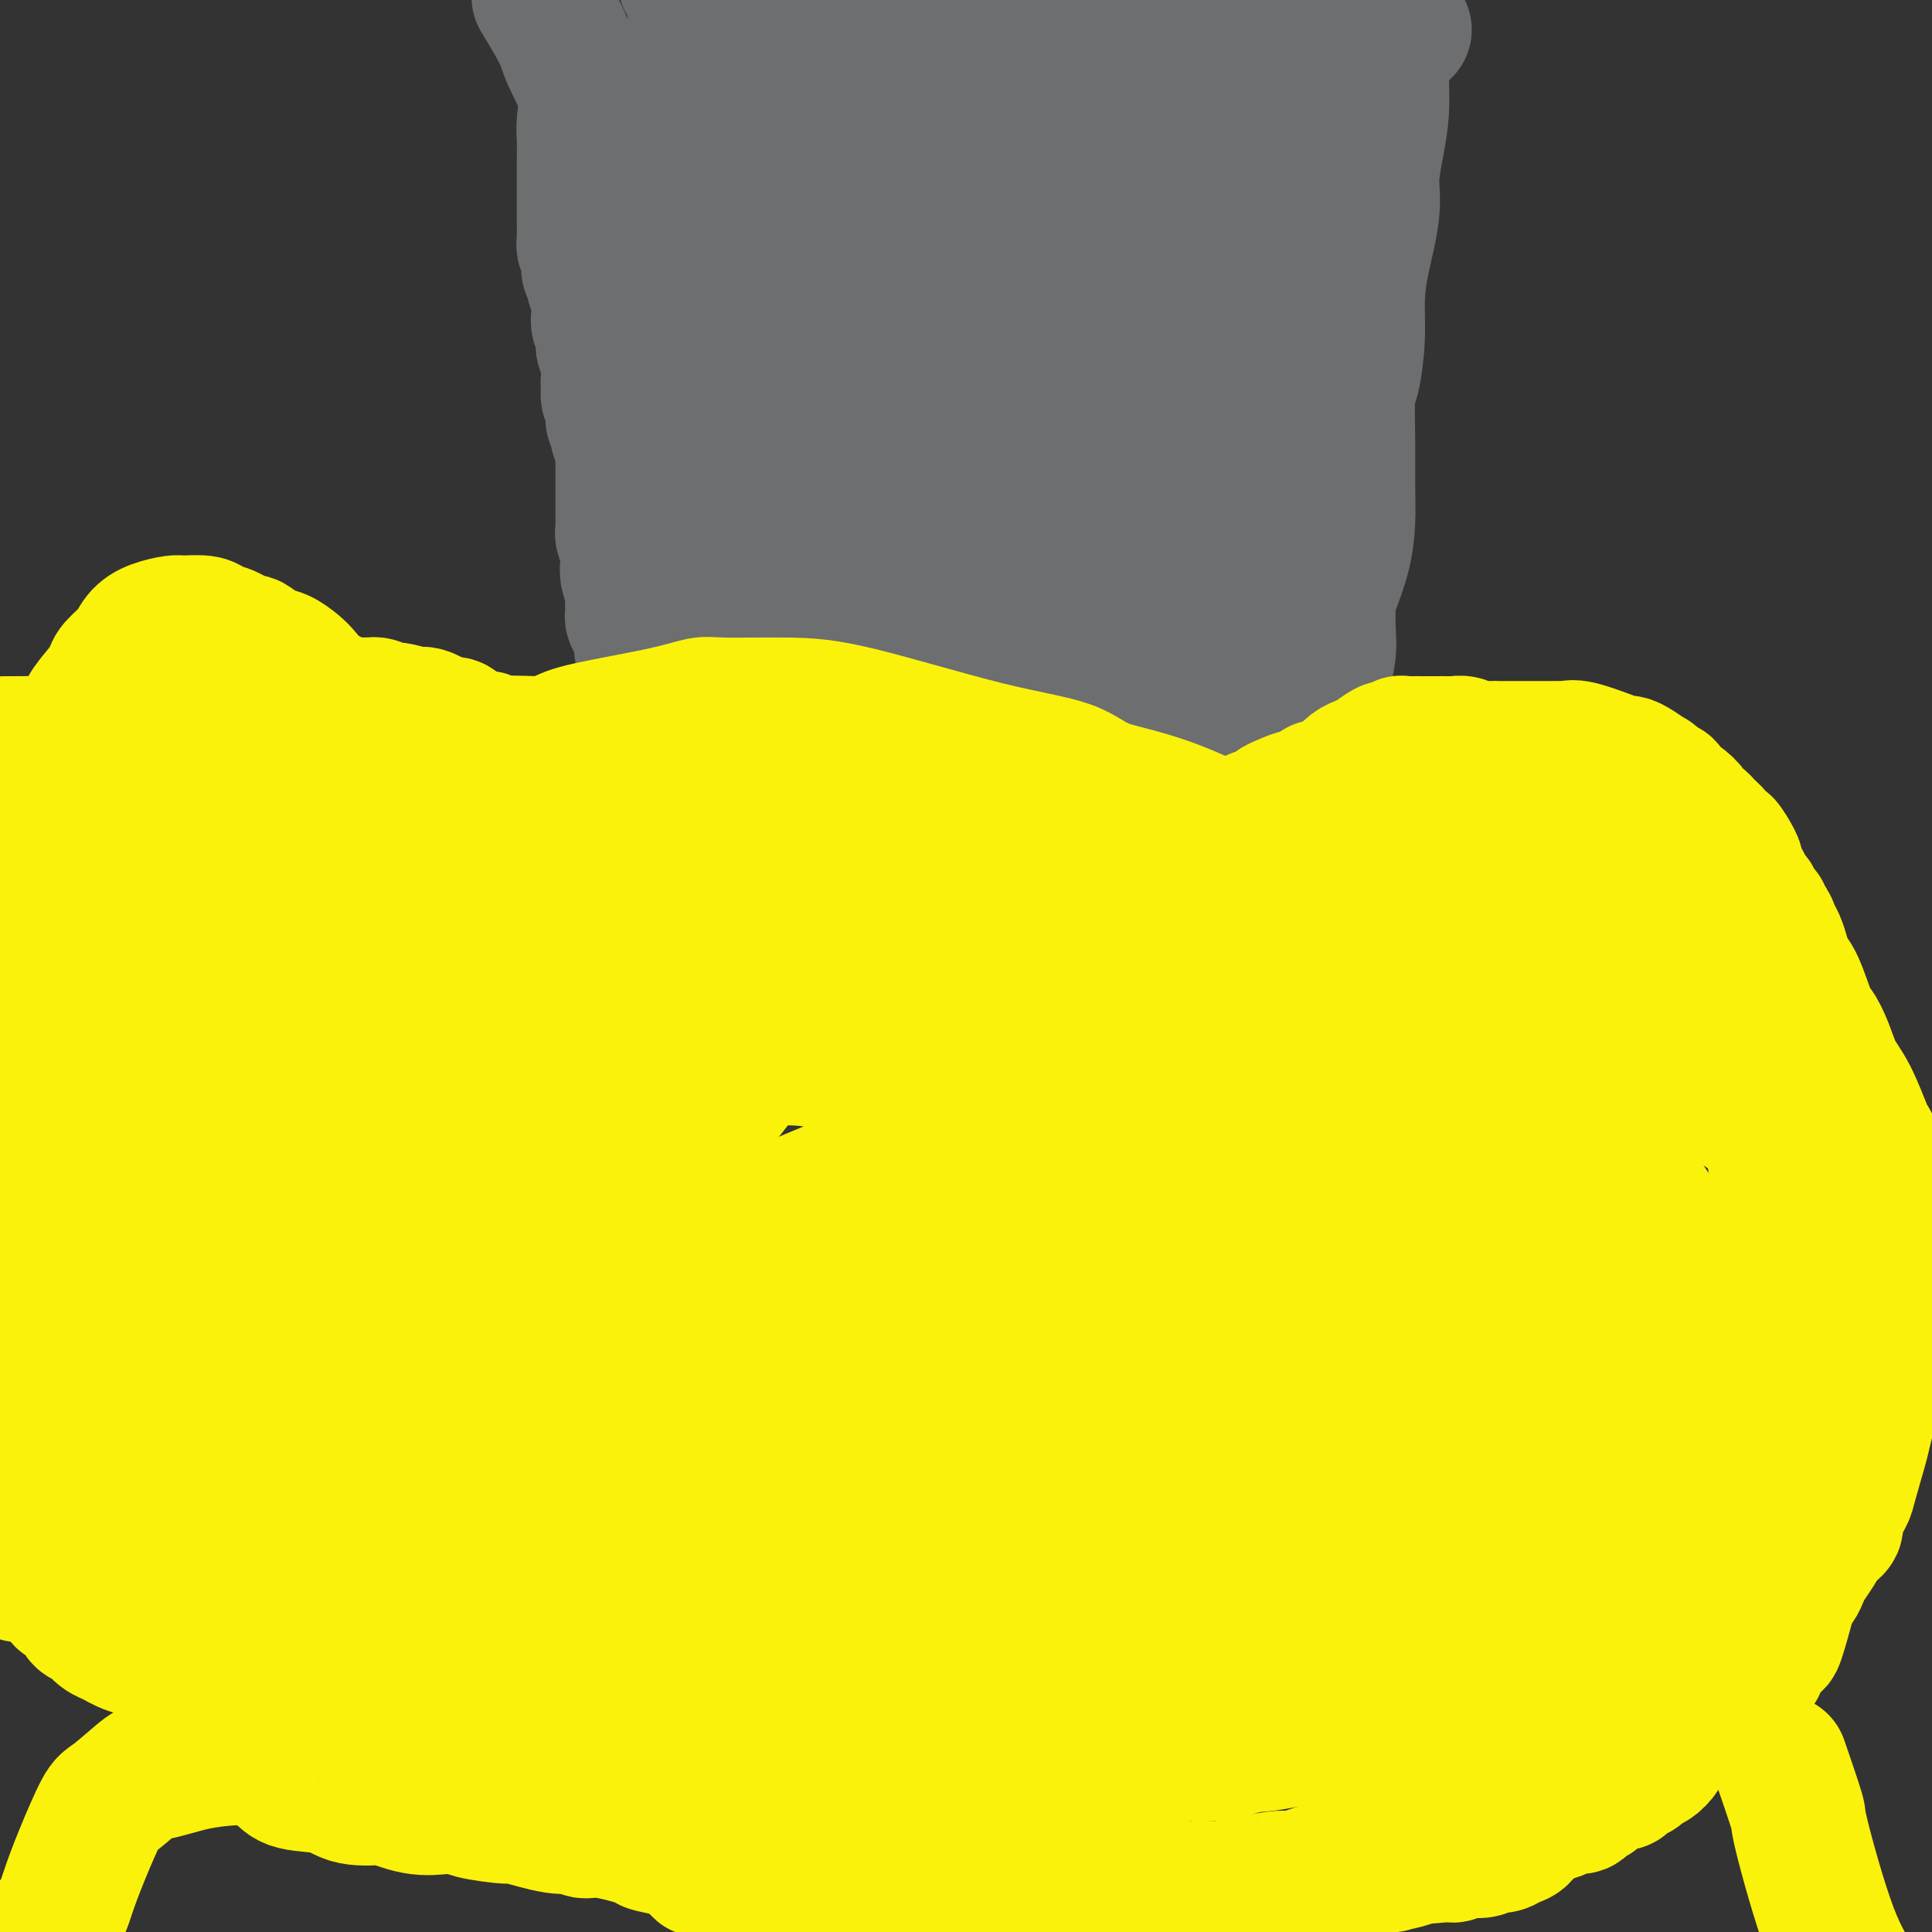 <svg viewBox='0 0 400 400' version='1.1' xmlns='http://www.w3.org/2000/svg' xmlns:xlink='http://www.w3.org/1999/xlink'><rect x="0" y="0" width="400" height="400" fill="#333333" stroke="none"/><g fill='none' stroke='#6D6E70' stroke-width='28' stroke-linecap='round' stroke-linejoin='round'><path d='M112,0c0.001,0.001 0.001,0.002 0,0c-0.001,-0.002 -0.004,-0.007 0,0c0.004,0.007 0.015,0.025 0,0c-0.015,-0.025 -0.056,-0.092 0,0c0.056,0.092 0.208,0.343 0,0c-0.208,-0.343 -0.778,-1.282 0,0c0.778,1.282 2.902,4.783 4,7c1.098,2.217 1.170,3.150 2,5c0.830,1.850 2.419,4.617 3,7c0.581,2.383 0.156,4.383 0,6c-0.156,1.617 -0.042,2.852 0,4c0.042,1.148 0.011,2.209 0,3c-0.011,0.791 -0.003,1.311 0,3c0.003,1.689 0.001,4.548 0,6c-0.001,1.452 -0.000,1.498 0,2c0.000,0.502 -0.000,1.462 0,2c0.000,0.538 0.000,0.655 0,1c-0.000,0.345 -0.001,0.920 0,1c0.001,0.080 0.004,-0.334 0,0c-0.004,0.334 -0.015,1.417 0,2c0.015,0.583 0.057,0.667 0,1c-0.057,0.333 -0.211,0.916 0,1c0.211,0.084 0.788,-0.329 1,0c0.212,0.329 0.061,1.401 0,2c-0.061,0.599 -0.031,0.724 0,1c0.031,0.276 0.065,0.703 0,1c-0.065,0.297 -0.228,0.465 0,1c0.228,0.535 0.846,1.438 1,2c0.154,0.562 -0.154,0.783 0,1c0.154,0.217 0.772,0.429 1,1c0.228,0.571 0.065,1.500 0,2c-0.065,0.500 -0.031,0.571 0,1c0.031,0.429 0.060,1.217 0,2c-0.060,0.783 -0.209,1.560 0,2c0.209,0.440 0.774,0.543 1,1c0.226,0.457 0.112,1.267 0,2c-0.112,0.733 -0.222,1.390 0,2c0.222,0.610 0.778,1.174 1,2c0.222,0.826 0.111,1.913 0,3'/><path d='M126,77c0.769,4.676 0.192,2.366 0,2c-0.192,-0.366 0.001,1.210 0,2c-0.001,0.790 -0.198,0.793 0,1c0.198,0.207 0.789,0.619 1,1c0.211,0.381 0.042,0.732 0,1c-0.042,0.268 0.041,0.454 0,1c-0.041,0.546 -0.208,1.452 0,2c0.208,0.548 0.792,0.738 1,1c0.208,0.262 0.042,0.596 0,1c-0.042,0.404 0.041,0.878 0,1c-0.041,0.122 -0.207,-0.108 0,0c0.207,0.108 0.788,0.553 1,1c0.212,0.447 0.057,0.894 0,1c-0.057,0.106 -0.015,-0.129 0,0c0.015,0.129 0.004,0.622 0,1c-0.004,0.378 -0.001,0.640 0,1c0.001,0.360 0.000,0.817 0,1c-0.000,0.183 -0.000,0.090 0,0c0.000,-0.090 0.000,-0.179 0,0c-0.000,0.179 -0.000,0.626 0,1c0.000,0.374 0.000,0.677 0,1c-0.000,0.323 -0.000,0.668 0,1c0.000,0.332 0.000,0.653 0,1c-0.000,0.347 -0.000,0.720 0,1c0.000,0.280 0.000,0.467 0,1c-0.000,0.533 -0.001,1.413 0,2c0.001,0.587 0.004,0.882 0,2c-0.004,1.118 -0.015,3.058 0,4c0.015,0.942 0.057,0.886 0,1c-0.057,0.114 -0.211,0.397 0,1c0.211,0.603 0.788,1.525 1,2c0.212,0.475 0.061,0.502 0,1c-0.061,0.498 -0.030,1.466 0,2c0.030,0.534 0.061,0.632 0,1c-0.061,0.368 -0.212,1.006 0,2c0.212,0.994 0.788,2.346 1,3c0.212,0.654 0.059,0.611 0,1c-0.059,0.389 -0.026,1.211 0,2c0.026,0.789 0.043,1.544 0,2c-0.043,0.456 -0.147,0.611 0,1c0.147,0.389 0.547,1.010 1,2c0.453,0.990 0.961,2.348 1,3c0.039,0.652 -0.392,0.597 0,2c0.392,1.403 1.605,4.262 2,6c0.395,1.738 -0.030,2.354 0,3c0.030,0.646 0.515,1.323 1,2'/><path d='M136,146c1.565,11.088 0.476,4.309 0,2c-0.476,-2.309 -0.339,-0.148 0,1c0.339,1.148 0.878,1.281 1,2c0.122,0.719 -0.175,2.023 0,3c0.175,0.977 0.820,1.627 1,2c0.180,0.373 -0.105,0.471 0,1c0.105,0.529 0.602,1.490 1,2c0.398,0.510 0.698,0.569 1,1c0.302,0.431 0.607,1.233 1,2c0.393,0.767 0.876,1.497 1,2c0.124,0.503 -0.110,0.779 0,1c0.110,0.221 0.566,0.389 1,1c0.434,0.611 0.847,1.666 1,2c0.153,0.334 0.045,-0.054 0,0c-0.045,0.054 -0.026,0.550 0,1c0.026,0.450 0.058,0.853 0,1c-0.058,0.147 -0.208,0.040 0,0c0.208,-0.040 0.773,-0.011 1,0c0.227,0.011 0.116,0.003 0,0c-0.116,-0.003 -0.238,-0.001 0,0c0.238,0.001 0.834,0.000 1,0c0.166,-0.000 -0.100,-0.000 0,0c0.100,0.000 0.565,0.000 1,0c0.435,-0.000 0.839,-0.000 1,0c0.161,0.000 0.080,-0.000 0,0c-0.080,0.000 -0.157,0.000 0,0c0.157,-0.000 0.549,-0.000 1,0c0.451,0.000 0.961,0.000 1,0c0.039,-0.000 -0.393,-0.000 0,0c0.393,0.000 1.609,0.001 2,0c0.391,-0.001 -0.045,-0.004 0,0c0.045,0.004 0.571,0.015 1,0c0.429,-0.015 0.760,-0.057 1,0c0.240,0.057 0.388,0.211 1,0c0.612,-0.211 1.688,-0.788 2,-1c0.312,-0.212 -0.140,-0.061 1,0c1.140,0.061 3.871,0.031 5,0c1.129,-0.031 0.657,-0.063 1,0c0.343,0.063 1.501,0.221 3,0c1.499,-0.221 3.340,-0.822 5,-1c1.660,-0.178 3.139,0.068 4,0c0.861,-0.068 1.103,-0.448 2,-1c0.897,-0.552 2.448,-1.276 4,-2'/><path d='M182,165c6.809,-0.951 5.831,-0.827 7,-1c1.169,-0.173 4.484,-0.643 6,-1c1.516,-0.357 1.234,-0.602 2,-1c0.766,-0.398 2.582,-0.948 4,-1c1.418,-0.052 2.440,0.393 4,0c1.560,-0.393 3.657,-1.626 5,-2c1.343,-0.374 1.930,0.110 3,0c1.070,-0.110 2.622,-0.814 4,-1c1.378,-0.186 2.582,0.146 3,0c0.418,-0.146 0.051,-0.771 1,-1c0.949,-0.229 3.213,-0.062 5,0c1.787,0.062 3.097,0.018 4,0c0.903,-0.018 1.398,-0.009 2,0c0.602,0.009 1.310,0.017 2,0c0.690,-0.017 1.361,-0.061 2,0c0.639,0.061 1.245,0.227 2,0c0.755,-0.227 1.660,-0.845 3,-1c1.340,-0.155 3.114,0.155 4,0c0.886,-0.155 0.882,-0.774 2,-1c1.118,-0.226 3.356,-0.061 4,0c0.644,0.061 -0.308,0.016 1,0c1.308,-0.016 4.874,-0.004 6,0c1.126,0.004 -0.189,0.001 0,0c0.189,-0.001 1.882,-0.000 3,0c1.118,0.000 1.662,0.000 2,0c0.338,-0.000 0.472,-0.000 1,0c0.528,0.000 1.451,0.000 2,0c0.549,-0.000 0.725,0.000 1,0c0.275,-0.000 0.648,-0.000 1,0c0.352,0.000 0.683,0.000 1,0c0.317,-0.000 0.621,-0.000 1,0c0.379,0.000 0.834,0.001 1,0c0.166,-0.001 0.045,-0.003 0,0c-0.045,0.003 -0.012,0.012 0,0c0.012,-0.012 0.003,-0.045 0,0c-0.003,0.045 -0.001,0.167 0,0c0.001,-0.167 0.000,-0.622 0,-1c-0.000,-0.378 -0.000,-0.679 0,-1c0.000,-0.321 0.000,-0.660 0,-1'/><path d='M271,152c0.604,-0.982 1.616,-1.936 2,-3c0.384,-1.064 0.142,-2.239 0,-3c-0.142,-0.761 -0.182,-1.110 0,-2c0.182,-0.890 0.587,-2.322 1,-4c0.413,-1.678 0.835,-3.601 1,-5c0.165,-1.399 0.072,-2.272 0,-4c-0.072,-1.728 -0.125,-4.311 0,-6c0.125,-1.689 0.426,-2.485 1,-4c0.574,-1.515 1.421,-3.751 2,-6c0.579,-2.249 0.890,-4.513 1,-7c0.110,-2.487 0.019,-5.198 0,-8c-0.019,-2.802 0.033,-5.696 0,-9c-0.033,-3.304 -0.151,-7.019 0,-9c0.151,-1.981 0.570,-2.230 1,-4c0.430,-1.770 0.871,-5.062 1,-8c0.129,-2.938 -0.054,-5.522 0,-8c0.054,-2.478 0.344,-4.849 1,-8c0.656,-3.151 1.678,-7.080 2,-10c0.322,-2.920 -0.057,-4.829 0,-7c0.057,-2.171 0.551,-4.604 1,-7c0.449,-2.396 0.855,-4.755 1,-7c0.145,-2.245 0.029,-4.375 0,-7c-0.029,-2.625 0.030,-5.743 0,-7c-0.030,-1.257 -0.149,-0.651 0,-3c0.149,-2.349 0.565,-7.651 1,-11c0.435,-3.349 0.887,-4.744 1,-6c0.113,-1.256 -0.113,-2.374 0,-4c0.113,-1.626 0.566,-3.760 1,-5c0.434,-1.240 0.848,-1.586 1,-2c0.152,-0.414 0.041,-0.896 0,-1c-0.041,-0.104 -0.011,0.168 0,0c0.011,-0.168 0.004,-0.778 0,-1c-0.004,-0.222 -0.004,-0.055 0,0c0.004,0.055 0.013,-0.000 0,0c-0.013,0.000 -0.050,0.056 0,0c0.050,-0.056 0.185,-0.225 0,0c-0.185,0.225 -0.690,0.845 -1,1c-0.310,0.155 -0.423,-0.154 -1,0c-0.577,0.154 -1.617,0.772 -2,1c-0.383,0.228 -0.109,0.065 0,0c0.109,-0.065 0.055,-0.033 0,0'/><path d='M290,6c-0.015,-0.003 -0.031,-0.007 0,0c0.031,0.007 0.108,0.023 0,0c-0.108,-0.023 -0.402,-0.086 0,0c0.402,0.086 1.499,0.321 0,0c-1.499,-0.321 -5.596,-1.196 -8,-2c-2.404,-0.804 -3.117,-1.535 -5,-2c-1.883,-0.465 -4.937,-0.663 -7,-1c-2.063,-0.337 -3.135,-0.812 -5,-1c-1.865,-0.188 -4.521,-0.088 -6,0c-1.479,0.088 -1.779,0.163 -3,0c-1.221,-0.163 -3.361,-0.566 -5,-1c-1.639,-0.434 -2.776,-0.900 -4,-1c-1.224,-0.100 -2.534,0.165 -4,0c-1.466,-0.165 -3.088,-0.762 -5,-1c-1.912,-0.238 -4.113,-0.119 -5,0c-0.887,0.119 -0.459,0.238 -1,0c-0.541,-0.238 -2.052,-0.834 -4,-1c-1.948,-0.166 -4.334,0.099 -6,0c-1.666,-0.099 -2.610,-0.562 -4,-1c-1.390,-0.438 -3.224,-0.850 -5,-1c-1.776,-0.150 -3.493,-0.037 -4,0c-0.507,0.037 0.196,-0.000 -1,0c-1.196,0.000 -4.293,0.038 -6,0c-1.707,-0.038 -2.025,-0.151 -3,0c-0.975,0.151 -2.606,0.566 -4,1c-1.394,0.434 -2.552,0.887 -3,1c-0.448,0.113 -0.185,-0.113 -1,0c-0.815,0.113 -2.707,0.565 -4,1c-1.293,0.435 -1.985,0.853 -3,1c-1.015,0.147 -2.351,0.024 -3,0c-0.649,-0.024 -0.611,0.050 -1,0c-0.389,-0.050 -1.203,-0.223 -2,0c-0.797,0.223 -1.575,0.843 -2,1c-0.425,0.157 -0.498,-0.150 -1,0c-0.502,0.150 -1.434,0.758 -2,1c-0.566,0.242 -0.765,0.117 -1,0c-0.235,-0.117 -0.506,-0.227 -1,0c-0.494,0.227 -1.210,0.792 -2,1c-0.790,0.208 -1.654,0.059 -2,0c-0.346,-0.059 -0.173,-0.030 0,0'/><path d='M167,1c-7.582,1.083 -3.537,0.290 -2,0c1.537,-0.290 0.565,-0.078 0,0c-0.565,0.078 -0.725,0.021 -1,0c-0.275,-0.021 -0.666,-0.006 -1,0c-0.334,0.006 -0.611,0.001 -1,0c-0.389,-0.001 -0.889,0.001 -1,0c-0.111,-0.001 0.167,-0.004 0,0c-0.167,0.004 -0.781,0.015 -1,0c-0.219,-0.015 -0.045,-0.057 0,0c0.045,0.057 -0.041,0.212 0,0c0.041,-0.212 0.207,-0.793 0,-1c-0.207,-0.207 -0.788,-0.041 -1,0c-0.212,0.041 -0.057,-0.041 0,0c0.057,0.041 0.015,0.207 0,0c-0.015,-0.207 -0.004,-0.787 0,-1c0.004,-0.213 0.002,-0.058 0,0c-0.002,0.058 -0.004,0.021 0,0c0.004,-0.021 0.015,-0.025 0,0c-0.015,0.025 -0.056,0.080 0,1c0.056,0.920 0.207,2.706 0,5c-0.207,2.294 -0.774,5.098 -1,7c-0.226,1.902 -0.112,2.904 0,4c0.112,1.096 0.222,2.287 0,4c-0.222,1.713 -0.776,3.947 -1,7c-0.224,3.053 -0.116,6.924 0,9c0.116,2.076 0.241,2.356 0,5c-0.241,2.644 -0.849,7.654 -1,10c-0.151,2.346 0.155,2.030 0,3c-0.155,0.970 -0.771,3.225 -1,6c-0.229,2.775 -0.071,6.069 0,9c0.071,2.931 0.055,5.499 0,8c-0.055,2.501 -0.150,4.934 0,7c0.150,2.066 0.546,3.764 1,6c0.454,2.236 0.965,5.008 1,7c0.035,1.992 -0.408,3.202 0,6c0.408,2.798 1.666,7.183 2,9c0.334,1.817 -0.256,1.066 0,2c0.256,0.934 1.359,3.553 2,6c0.641,2.447 0.821,4.724 1,7'/><path d='M162,127c1.261,11.376 0.912,6.316 1,5c0.088,-1.316 0.611,1.111 1,2c0.389,0.889 0.644,0.238 1,1c0.356,0.762 0.814,2.936 1,4c0.186,1.064 0.102,1.017 0,1c-0.102,-0.017 -0.220,-0.005 0,0c0.220,0.005 0.780,0.002 1,0c0.220,-0.002 0.101,-0.004 0,0c-0.101,0.004 -0.185,0.014 0,0c0.185,-0.014 0.637,-0.051 1,0c0.363,0.051 0.636,0.191 1,0c0.364,-0.191 0.819,-0.712 1,-1c0.181,-0.288 0.087,-0.344 0,-1c-0.087,-0.656 -0.166,-1.911 0,-3c0.166,-1.089 0.578,-2.010 1,-4c0.422,-1.990 0.853,-5.048 1,-8c0.147,-2.952 0.009,-5.798 0,-7c-0.009,-1.202 0.110,-0.760 0,-4c-0.110,-3.240 -0.449,-10.164 -1,-15c-0.551,-4.836 -1.315,-7.586 -2,-11c-0.685,-3.414 -1.290,-7.493 -2,-10c-0.710,-2.507 -1.526,-3.441 -2,-6c-0.474,-2.559 -0.608,-6.742 -2,-12c-1.392,-5.258 -4.044,-11.592 -5,-14c-0.956,-2.408 -0.215,-0.889 -1,-4c-0.785,-3.111 -3.094,-10.852 -4,-14c-0.906,-3.148 -0.409,-1.703 -1,-4c-0.591,-2.297 -2.271,-8.335 -3,-12c-0.729,-3.665 -0.506,-4.955 -1,-7c-0.494,-2.045 -1.704,-4.843 -2,-6c-0.296,-1.157 0.323,-0.674 0,-2c-0.323,-1.326 -1.589,-4.463 -2,-6c-0.411,-1.537 0.034,-1.476 0,-2c-0.034,-0.524 -0.546,-1.634 -1,-2c-0.454,-0.366 -0.851,0.010 -1,0c-0.149,-0.010 -0.050,-0.408 0,0c0.050,0.408 0.052,1.622 0,2c-0.052,0.378 -0.157,-0.080 0,1c0.157,1.080 0.577,3.697 1,5c0.423,1.303 0.848,1.291 1,2c0.152,0.709 0.030,2.138 0,3c-0.030,0.862 0.030,1.155 0,2c-0.030,0.845 -0.152,2.241 0,4c0.152,1.759 0.576,3.879 1,6'/><path d='M145,10c0.571,5.175 0.998,5.611 1,7c0.002,1.389 -0.422,3.729 0,6c0.422,2.271 1.690,4.473 2,7c0.310,2.527 -0.338,5.379 0,8c0.338,2.621 1.663,5.012 2,8c0.337,2.988 -0.313,6.573 0,10c0.313,3.427 1.590,6.695 2,9c0.410,2.305 -0.048,3.648 0,6c0.048,2.352 0.601,5.715 1,11c0.399,5.285 0.644,12.493 1,17c0.356,4.507 0.824,6.312 1,9c0.176,2.688 0.058,6.259 0,9c-0.058,2.741 -0.058,4.651 0,6c0.058,1.349 0.174,2.136 0,3c-0.174,0.864 -0.639,1.804 -1,3c-0.361,1.196 -0.619,2.649 -1,4c-0.381,1.351 -0.887,2.600 -1,4c-0.113,1.400 0.166,2.950 0,4c-0.166,1.050 -0.777,1.601 -1,2c-0.223,0.399 -0.060,0.645 0,1c0.060,0.355 0.015,0.817 0,1c-0.015,0.183 -0.001,0.085 0,0c0.001,-0.085 -0.011,-0.157 0,0c0.011,0.157 0.045,0.542 0,0c-0.045,-0.542 -0.170,-2.011 0,-3c0.170,-0.989 0.634,-1.496 1,-3c0.366,-1.504 0.634,-4.004 1,-8c0.366,-3.996 0.831,-9.488 1,-12c0.169,-2.512 0.041,-2.043 0,-5c-0.041,-2.957 0.004,-9.339 0,-14c-0.004,-4.661 -0.057,-7.602 0,-9c0.057,-1.398 0.225,-1.254 0,-4c-0.225,-2.746 -0.844,-8.382 -1,-11c-0.156,-2.618 0.150,-2.220 0,-5c-0.150,-2.780 -0.758,-8.739 -1,-13c-0.242,-4.261 -0.119,-6.822 0,-8c0.119,-1.178 0.236,-0.971 0,-4c-0.236,-3.029 -0.823,-9.292 -1,-12c-0.177,-2.708 0.056,-1.860 0,-3c-0.056,-1.140 -0.400,-4.269 -1,-7c-0.600,-2.731 -1.457,-5.066 -2,-7c-0.543,-1.934 -0.771,-3.467 -1,-5'/><path d='M147,12c-1.183,-12.323 -0.642,-5.630 -1,-4c-0.358,1.630 -1.616,-1.802 -2,-4c-0.384,-2.198 0.107,-3.162 0,-4c-0.107,-0.838 -0.813,-1.548 -1,-2c-0.187,-0.452 0.144,-0.644 0,-1c-0.144,-0.356 -0.764,-0.875 -1,-1c-0.236,-0.125 -0.089,0.144 0,0c0.089,-0.144 0.119,-0.702 0,-1c-0.119,-0.298 -0.388,-0.337 0,0c0.388,0.337 1.433,1.050 2,2c0.567,0.950 0.657,2.136 1,3c0.343,0.864 0.940,1.407 2,2c1.060,0.593 2.582,1.237 4,2c1.418,0.763 2.730,1.644 4,2c1.270,0.356 2.498,0.187 4,1c1.502,0.813 3.279,2.607 6,4c2.721,1.393 6.387,2.384 9,4c2.613,1.616 4.173,3.859 6,5c1.827,1.141 3.923,1.182 8,4c4.077,2.818 10.137,8.413 13,11c2.863,2.587 2.529,2.165 3,2c0.471,-0.165 1.748,-0.074 4,2c2.252,2.074 5.478,6.131 7,8c1.522,1.869 1.340,1.550 2,2c0.660,0.450 2.164,1.667 4,5c1.836,3.333 4.006,8.780 5,11c0.994,2.220 0.813,1.212 1,3c0.187,1.788 0.744,6.372 1,9c0.256,2.628 0.212,3.299 0,5c-0.212,1.701 -0.593,4.430 -1,6c-0.407,1.570 -0.841,1.981 -1,3c-0.159,1.019 -0.043,2.648 0,4c0.043,1.352 0.012,2.428 0,3c-0.012,0.572 -0.007,0.640 0,1c0.007,0.360 0.016,1.013 0,2c-0.016,0.987 -0.057,2.307 0,3c0.057,0.693 0.211,0.760 0,1c-0.211,0.240 -0.789,0.653 -1,1c-0.211,0.347 -0.057,0.629 0,1c0.057,0.371 0.015,0.831 0,1c-0.015,0.169 -0.004,0.045 0,0c0.004,-0.045 0.001,-0.013 0,0c-0.001,0.013 -0.001,0.006 0,0'/><path d='M225,108c-0.543,6.443 -0.902,2.550 -2,1c-1.098,-1.550 -2.937,-0.759 -4,-1c-1.063,-0.241 -1.350,-1.516 -2,-2c-0.650,-0.484 -1.664,-0.178 -3,-1c-1.336,-0.822 -2.994,-2.772 -4,-4c-1.006,-1.228 -1.358,-1.733 -2,-3c-0.642,-1.267 -1.573,-3.294 -2,-4c-0.427,-0.706 -0.350,-0.090 -1,-1c-0.650,-0.910 -2.028,-3.345 -3,-5c-0.972,-1.655 -1.538,-2.529 -2,-3c-0.462,-0.471 -0.821,-0.538 -2,-2c-1.179,-1.462 -3.180,-4.318 -4,-6c-0.820,-1.682 -0.461,-2.191 -1,-3c-0.539,-0.809 -1.977,-1.917 -4,-5c-2.023,-3.083 -4.633,-8.141 -6,-11c-1.367,-2.859 -1.492,-3.518 -2,-5c-0.508,-1.482 -1.400,-3.787 -2,-6c-0.600,-2.213 -0.908,-4.334 -1,-6c-0.092,-1.666 0.033,-2.878 0,-4c-0.033,-1.122 -0.222,-2.155 0,-5c0.222,-2.845 0.857,-7.503 1,-10c0.143,-2.497 -0.206,-2.832 2,-5c2.206,-2.168 6.966,-6.169 9,-8c2.034,-1.831 1.340,-1.492 3,-2c1.660,-0.508 5.672,-1.865 9,-3c3.328,-1.135 5.972,-2.050 9,-2c3.028,0.050 6.440,1.063 10,2c3.560,0.937 7.269,1.798 9,2c1.731,0.202 1.485,-0.256 4,1c2.515,1.256 7.790,4.225 11,6c3.210,1.775 4.353,2.356 6,4c1.647,1.644 3.796,4.352 5,6c1.204,1.648 1.461,2.237 2,3c0.539,0.763 1.360,1.701 3,5c1.640,3.299 4.099,8.960 5,12c0.901,3.040 0.244,3.460 0,4c-0.244,0.540 -0.073,1.201 0,3c0.073,1.799 0.050,4.736 0,7c-0.050,2.264 -0.126,3.856 0,5c0.126,1.144 0.453,1.839 0,3c-0.453,1.161 -1.688,2.789 -3,5c-1.312,2.211 -2.702,5.004 -3,6c-0.298,0.996 0.498,0.195 -2,2c-2.498,1.805 -8.288,6.217 -11,8c-2.712,1.783 -2.346,0.938 -4,2c-1.654,1.062 -5.327,4.031 -9,7'/><path d='M234,95c-3.727,2.388 -1.043,-0.141 -2,0c-0.957,0.141 -5.553,2.952 -8,4c-2.447,1.048 -2.745,0.334 -3,0c-0.255,-0.334 -0.466,-0.288 -1,0c-0.534,0.288 -1.393,0.818 -3,1c-1.607,0.182 -3.964,0.015 -5,0c-1.036,-0.015 -0.750,0.120 -1,0c-0.250,-0.120 -1.037,-0.495 -2,-1c-0.963,-0.505 -2.104,-1.139 -3,-3c-0.896,-1.861 -1.547,-4.951 -2,-6c-0.453,-1.049 -0.709,-0.059 -1,-2c-0.291,-1.941 -0.617,-6.812 -1,-11c-0.383,-4.188 -0.821,-7.694 -1,-9c-0.179,-1.306 -0.098,-0.414 0,-3c0.098,-2.586 0.212,-8.652 0,-12c-0.212,-3.348 -0.752,-3.978 -1,-6c-0.248,-2.022 -0.204,-5.437 0,-8c0.204,-2.563 0.568,-4.276 1,-6c0.432,-1.724 0.931,-3.460 1,-5c0.069,-1.540 -0.291,-2.886 0,-4c0.291,-1.114 1.232,-1.997 2,-4c0.768,-2.003 1.361,-5.126 3,-7c1.639,-1.874 4.322,-2.500 6,-3c1.678,-0.500 2.351,-0.873 4,-1c1.649,-0.127 4.274,-0.008 6,0c1.726,0.008 2.553,-0.095 4,0c1.447,0.095 3.514,0.387 5,1c1.486,0.613 2.392,1.547 4,3c1.608,1.453 3.919,3.427 5,4c1.081,0.573 0.933,-0.253 3,2c2.067,2.253 6.350,7.584 9,11c2.650,3.416 3.666,4.917 5,7c1.334,2.083 2.984,4.749 4,7c1.016,2.251 1.397,4.086 2,6c0.603,1.914 1.427,3.908 2,6c0.573,2.092 0.894,4.282 1,5c0.106,0.718 -0.003,-0.036 0,1c0.003,1.036 0.118,3.862 0,6c-0.118,2.138 -0.468,3.589 -1,5c-0.532,1.411 -1.247,2.781 -2,4c-0.753,1.219 -1.544,2.288 -2,3c-0.456,0.712 -0.576,1.067 -1,2c-0.424,0.933 -1.153,2.443 -2,4c-0.847,1.557 -1.814,3.159 -3,5c-1.186,1.841 -2.593,3.920 -4,6'/><path d='M252,97c-2.903,5.129 -2.660,3.452 -3,3c-0.340,-0.452 -1.262,0.320 -2,1c-0.738,0.680 -1.292,1.266 -3,3c-1.708,1.734 -4.571,4.614 -6,6c-1.429,1.386 -1.425,1.277 -2,2c-0.575,0.723 -1.729,2.278 -2,3c-0.271,0.722 0.340,0.610 0,1c-0.340,0.390 -1.631,1.282 -2,2c-0.369,0.718 0.185,1.261 0,2c-0.185,0.739 -1.110,1.674 -2,3c-0.890,1.326 -1.745,3.042 -2,4c-0.255,0.958 0.090,1.158 0,2c-0.090,0.842 -0.616,2.326 -1,3c-0.384,0.674 -0.628,0.537 -1,1c-0.372,0.463 -0.873,1.526 -1,2c-0.127,0.474 0.120,0.359 0,1c-0.120,0.641 -0.607,2.037 -1,3c-0.393,0.963 -0.692,1.493 -1,2c-0.308,0.507 -0.626,0.991 -1,2c-0.374,1.009 -0.803,2.544 -1,3c-0.197,0.456 -0.163,-0.167 0,0c0.163,0.167 0.454,1.124 0,2c-0.454,0.876 -1.654,1.671 -2,2c-0.346,0.329 0.162,0.193 0,0c-0.162,-0.193 -0.996,-0.442 -2,0c-1.004,0.442 -2.180,1.577 -3,2c-0.820,0.423 -1.285,0.135 -2,0c-0.715,-0.135 -1.681,-0.119 -2,0c-0.319,0.119 0.009,0.339 -1,0c-1.009,-0.339 -3.354,-1.236 -5,-2c-1.646,-0.764 -2.593,-1.395 -4,-2c-1.407,-0.605 -3.273,-1.184 -5,-2c-1.727,-0.816 -3.316,-1.868 -4,-2c-0.684,-0.132 -0.462,0.656 -2,0c-1.538,-0.656 -4.836,-2.757 -7,-4c-2.164,-1.243 -3.193,-1.628 -4,-2c-0.807,-0.372 -1.393,-0.729 -2,-1c-0.607,-0.271 -1.237,-0.455 -3,-1c-1.763,-0.545 -4.660,-1.453 -6,-2c-1.340,-0.547 -1.122,-0.735 -2,-1c-0.878,-0.265 -2.852,-0.607 -4,-1c-1.148,-0.393 -1.471,-0.837 -2,-1c-0.529,-0.163 -1.266,-0.044 -2,0c-0.734,0.044 -1.467,0.012 -2,0c-0.533,-0.012 -0.867,-0.003 -1,0c-0.133,0.003 -0.067,0.002 0,0'/><path d='M154,131c-9.127,-3.237 -1.944,-0.831 1,0c2.944,0.831 1.649,0.086 2,0c0.351,-0.086 2.348,0.488 3,1c0.652,0.512 -0.042,0.964 1,1c1.042,0.036 3.821,-0.343 6,0c2.179,0.343 3.760,1.409 5,2c1.240,0.591 2.141,0.707 4,1c1.859,0.293 4.677,0.762 7,1c2.323,0.238 4.152,0.246 6,1c1.848,0.754 3.714,2.255 6,3c2.286,0.745 4.993,0.736 7,1c2.007,0.264 3.315,0.803 6,1c2.685,0.197 6.747,0.053 8,0c1.253,-0.053 -0.304,-0.013 1,0c1.304,0.013 5.468,-0.000 8,0c2.532,0.000 3.431,0.014 5,0c1.569,-0.014 3.808,-0.056 6,0c2.192,0.056 4.338,0.208 6,0c1.662,-0.208 2.841,-0.778 4,-1c1.159,-0.222 2.296,-0.098 4,0c1.704,0.098 3.973,0.170 5,0c1.027,-0.170 0.811,-0.581 1,-1c0.189,-0.419 0.783,-0.847 1,-1c0.217,-0.153 0.058,-0.031 0,0c-0.058,0.031 -0.015,-0.027 0,0c0.015,0.027 0.001,0.141 0,0c-0.001,-0.141 0.012,-0.537 0,-1c-0.012,-0.463 -0.050,-0.993 0,-1c0.050,-0.007 0.187,0.509 0,0c-0.187,-0.509 -0.699,-2.042 -1,-3c-0.301,-0.958 -0.390,-1.342 -1,-2c-0.610,-0.658 -1.740,-1.590 -2,-2c-0.260,-0.410 0.351,-0.296 0,-2c-0.351,-1.704 -1.665,-5.225 -2,-7c-0.335,-1.775 0.307,-1.804 0,-4c-0.307,-2.196 -1.565,-6.559 -2,-9c-0.435,-2.441 -0.048,-2.961 0,-4c0.048,-1.039 -0.245,-2.598 -1,-5c-0.755,-2.402 -1.973,-5.647 -3,-8c-1.027,-2.353 -1.865,-3.815 -3,-6c-1.135,-2.185 -2.568,-5.092 -4,-8'/><path d='M238,78c-1.966,-4.615 -1.883,-5.152 -2,-6c-0.117,-0.848 -0.436,-2.009 -1,-4c-0.564,-1.991 -1.375,-4.814 -2,-7c-0.625,-2.186 -1.064,-3.735 -2,-6c-0.936,-2.265 -2.369,-5.245 -3,-7c-0.631,-1.755 -0.459,-2.284 -1,-3c-0.541,-0.716 -1.795,-1.619 -2,-2c-0.205,-0.381 0.640,-0.239 0,-2c-0.640,-1.761 -2.766,-5.425 -4,-7c-1.234,-1.575 -1.577,-1.063 -2,-1c-0.423,0.063 -0.926,-0.324 -2,-1c-1.074,-0.676 -2.720,-1.641 -4,-2c-1.280,-0.359 -2.193,-0.113 -3,0c-0.807,0.113 -1.507,0.093 -2,0c-0.493,-0.093 -0.780,-0.260 -2,0c-1.220,0.260 -3.373,0.945 -4,1c-0.627,0.055 0.272,-0.522 -1,1c-1.272,1.522 -4.714,5.144 -6,7c-1.286,1.856 -0.416,1.948 -2,4c-1.584,2.052 -5.621,6.066 -8,9c-2.379,2.934 -3.100,4.787 -4,7c-0.900,2.213 -1.978,4.784 -3,8c-1.022,3.216 -1.987,7.075 -3,10c-1.013,2.925 -2.075,4.916 -3,7c-0.925,2.084 -1.715,4.261 -2,7c-0.285,2.739 -0.065,6.040 0,8c0.065,1.960 -0.024,2.578 0,4c0.024,1.422 0.161,3.647 0,5c-0.161,1.353 -0.620,1.833 0,4c0.620,2.167 2.321,6.020 3,8c0.679,1.980 0.337,2.086 1,3c0.663,0.914 2.330,2.636 3,4c0.670,1.364 0.341,2.368 2,4c1.659,1.632 5.305,3.890 7,5c1.695,1.110 1.440,1.072 3,2c1.560,0.928 4.935,2.823 7,4c2.065,1.177 2.820,1.637 4,2c1.180,0.363 2.787,0.630 4,1c1.213,0.370 2.034,0.844 4,1c1.966,0.156 5.078,-0.005 7,0c1.922,0.005 2.655,0.175 4,0c1.345,-0.175 3.302,-0.696 5,-2c1.698,-1.304 3.135,-3.391 4,-4c0.865,-0.609 1.156,0.259 2,-2c0.844,-2.259 2.241,-7.645 3,-11c0.759,-3.355 0.879,-4.677 1,-6'/><path d='M234,121c1.082,-3.603 1.786,-4.110 2,-6c0.214,-1.890 -0.061,-5.165 0,-7c0.061,-1.835 0.459,-2.232 0,-4c-0.459,-1.768 -1.774,-4.907 -2,-7c-0.226,-2.093 0.638,-3.140 0,-5c-0.638,-1.860 -2.777,-4.533 -4,-7c-1.223,-2.467 -1.529,-4.729 -2,-6c-0.471,-1.271 -1.107,-1.552 -2,-3c-0.893,-1.448 -2.042,-4.061 -4,-7c-1.958,-2.939 -4.726,-6.202 -7,-9c-2.274,-2.798 -4.056,-5.130 -5,-6c-0.944,-0.870 -1.050,-0.277 -2,-2c-0.950,-1.723 -2.743,-5.761 -4,-8c-1.257,-2.239 -1.976,-2.680 -3,-4c-1.024,-1.320 -2.351,-3.520 -3,-5c-0.649,-1.480 -0.618,-2.239 -1,-3c-0.382,-0.761 -1.177,-1.524 -2,-2c-0.823,-0.476 -1.676,-0.664 -2,-1c-0.324,-0.336 -0.120,-0.818 0,-1c0.120,-0.182 0.158,-0.064 0,0c-0.158,0.064 -0.510,0.073 0,0c0.510,-0.073 1.882,-0.229 2,0c0.118,0.229 -1.017,0.843 0,1c1.017,0.157 4.188,-0.143 6,0c1.812,0.143 2.267,0.731 4,1c1.733,0.269 4.746,0.221 6,0c1.254,-0.221 0.751,-0.616 4,0c3.249,0.616 10.251,2.243 13,3c2.749,0.757 1.245,0.645 3,2c1.755,1.355 6.771,4.176 10,6c3.229,1.824 4.673,2.650 6,4c1.327,1.350 2.538,3.224 4,5c1.462,1.776 3.175,3.455 4,4c0.825,0.545 0.761,-0.044 1,2c0.239,2.044 0.779,6.719 1,9c0.221,2.281 0.121,2.166 0,3c-0.121,0.834 -0.263,2.616 -1,5c-0.737,2.384 -2.070,5.370 -3,7c-0.930,1.630 -1.456,1.904 -3,3c-1.544,1.096 -4.104,3.016 -6,5c-1.896,1.984 -3.126,4.034 -5,6c-1.874,1.966 -4.393,3.847 -6,5c-1.607,1.153 -2.304,1.576 -3,2'/><path d='M230,101c-4.901,3.941 -5.654,3.292 -7,4c-1.346,0.708 -3.284,2.771 -5,4c-1.716,1.229 -3.209,1.624 -5,2c-1.791,0.376 -3.881,0.734 -5,1c-1.119,0.266 -1.266,0.440 -2,0c-0.734,-0.440 -2.055,-1.495 -3,-2c-0.945,-0.505 -1.513,-0.460 -3,-2c-1.487,-1.540 -3.893,-4.664 -5,-6c-1.107,-1.336 -0.913,-0.884 -1,-3c-0.087,-2.116 -0.454,-6.800 -1,-11c-0.546,-4.200 -1.272,-7.917 -2,-16c-0.728,-8.083 -1.457,-20.531 -1,-29c0.457,-8.469 2.100,-12.959 3,-16c0.900,-3.041 1.058,-4.634 2,-7c0.942,-2.366 2.669,-5.503 5,-8c2.331,-2.497 5.265,-4.352 7,-5c1.735,-0.648 2.269,-0.090 4,0c1.731,0.090 4.657,-0.288 6,0c1.343,0.288 1.101,1.240 2,2c0.899,0.760 2.938,1.326 4,2c1.062,0.674 1.146,1.455 2,3c0.854,1.545 2.478,3.853 3,6c0.522,2.147 -0.056,4.132 0,6c0.056,1.868 0.748,3.621 1,5c0.252,1.379 0.064,2.386 0,4c-0.064,1.614 -0.005,3.834 0,6c0.005,2.166 -0.043,4.276 -1,7c-0.957,2.724 -2.821,6.060 -4,9c-1.179,2.940 -1.673,5.483 -3,8c-1.327,2.517 -3.488,5.007 -6,8c-2.512,2.993 -5.376,6.489 -7,9c-1.624,2.511 -2.009,4.037 -4,7c-1.991,2.963 -5.590,7.365 -7,9c-1.410,1.635 -0.633,0.505 -1,1c-0.367,0.495 -1.879,2.616 -4,4c-2.121,1.384 -4.851,2.031 -7,3c-2.149,0.969 -3.715,2.260 -5,3c-1.285,0.740 -2.287,0.927 -3,1c-0.713,0.073 -1.138,0.030 -3,0c-1.862,-0.030 -5.163,-0.046 -7,0c-1.837,0.046 -2.212,0.156 -4,0c-1.788,-0.156 -4.990,-0.578 -6,-1c-1.010,-0.422 0.173,-0.845 0,-1c-0.173,-0.155 -1.700,-0.042 -3,0c-1.300,0.042 -2.371,0.012 -3,0c-0.629,-0.012 -0.814,-0.006 -1,0'/><path d='M150,108c-4.389,-0.306 -1.860,-0.072 -1,0c0.860,0.072 0.052,-0.020 0,0c-0.052,0.020 0.652,0.151 1,0c0.348,-0.151 0.342,-0.585 2,-1c1.658,-0.415 4.982,-0.810 8,-1c3.018,-0.190 5.729,-0.176 8,0c2.271,0.176 4.101,0.513 7,0c2.899,-0.513 6.866,-1.875 10,-2c3.134,-0.125 5.434,0.987 9,2c3.566,1.013 8.399,1.925 12,3c3.601,1.075 5.970,2.312 8,3c2.030,0.688 3.721,0.828 5,1c1.279,0.172 2.146,0.377 3,1c0.854,0.623 1.695,1.664 2,2c0.305,0.336 0.074,-0.034 0,0c-0.074,0.034 0.008,0.472 0,1c-0.008,0.528 -0.107,1.144 -1,2c-0.893,0.856 -2.579,1.950 -4,3c-1.421,1.050 -2.577,2.055 -4,3c-1.423,0.945 -3.114,1.829 -5,3c-1.886,1.171 -3.968,2.629 -6,4c-2.032,1.371 -4.014,2.657 -5,3c-0.986,0.343 -0.977,-0.256 -3,1c-2.023,1.256 -6.078,4.368 -8,6c-1.922,1.632 -1.709,1.786 -3,2c-1.291,0.214 -4.084,0.490 -6,1c-1.916,0.510 -2.955,1.254 -4,2c-1.045,0.746 -2.096,1.492 -4,2c-1.904,0.508 -4.661,0.777 -6,1c-1.339,0.223 -1.260,0.400 -2,1c-0.740,0.600 -2.298,1.625 -4,2c-1.702,0.375 -3.549,0.102 -5,0c-1.451,-0.102 -2.508,-0.031 -3,0c-0.492,0.031 -0.421,0.023 -1,0c-0.579,-0.023 -1.808,-0.063 -3,0c-1.192,0.063 -2.348,0.227 -3,0c-0.652,-0.227 -0.802,-0.845 -1,-1c-0.198,-0.155 -0.445,0.154 -1,0c-0.555,-0.154 -1.419,-0.772 -2,-1c-0.581,-0.228 -0.880,-0.065 -1,0c-0.120,0.065 -0.060,0.033 0,0'/><path d='M139,151c-3.181,-0.311 -1.134,-0.087 0,0c1.134,0.087 1.354,0.037 2,0c0.646,-0.037 1.719,-0.063 3,0c1.281,0.063 2.771,0.213 4,0c1.229,-0.213 2.197,-0.791 4,-1c1.803,-0.209 4.442,-0.049 6,0c1.558,0.049 2.036,-0.011 4,0c1.964,0.011 5.414,0.094 8,0c2.586,-0.094 4.308,-0.365 6,0c1.692,0.365 3.354,1.366 5,2c1.646,0.634 3.274,0.902 5,1c1.726,0.098 3.549,0.027 5,0c1.451,-0.027 2.531,-0.010 4,0c1.469,0.010 3.327,0.014 5,0c1.673,-0.014 3.160,-0.045 4,0c0.840,0.045 1.033,0.167 2,0c0.967,-0.167 2.708,-0.623 4,-1c1.292,-0.377 2.136,-0.676 3,-1c0.864,-0.324 1.748,-0.675 2,-1c0.252,-0.325 -0.128,-0.626 0,-1c0.128,-0.374 0.765,-0.820 1,-1c0.235,-0.180 0.067,-0.092 0,0c-0.067,0.092 -0.032,0.190 0,0c0.032,-0.190 0.063,-0.667 0,-1c-0.063,-0.333 -0.220,-0.524 -1,-1c-0.780,-0.476 -2.183,-1.239 -3,-2c-0.817,-0.761 -1.047,-1.519 -2,-2c-0.953,-0.481 -2.630,-0.685 -4,-2c-1.370,-1.315 -2.434,-3.741 -4,-5c-1.566,-1.259 -3.634,-1.349 -5,-2c-1.366,-0.651 -2.029,-1.862 -3,-3c-0.971,-1.138 -2.250,-2.204 -3,-3c-0.750,-0.796 -0.972,-1.323 -2,-2c-1.028,-0.677 -2.861,-1.506 -4,-2c-1.139,-0.494 -1.584,-0.653 -2,-1c-0.416,-0.347 -0.803,-0.880 -1,-1c-0.197,-0.120 -0.202,0.174 0,0c0.202,-0.174 0.612,-0.817 1,-1c0.388,-0.183 0.753,0.095 2,0c1.247,-0.095 3.374,-0.564 4,-1c0.626,-0.436 -0.250,-0.839 0,-1c0.250,-0.161 1.625,-0.081 3,0'/><path d='M192,118c1.721,-0.464 1.024,-0.126 1,0c-0.024,0.126 0.623,0.038 1,0c0.377,-0.038 0.482,-0.025 1,0c0.518,0.025 1.448,0.064 2,0c0.552,-0.064 0.726,-0.229 1,0c0.274,0.229 0.647,0.853 1,1c0.353,0.147 0.686,-0.183 1,0c0.314,0.183 0.608,0.879 1,1c0.392,0.121 0.882,-0.335 1,0c0.118,0.335 -0.137,1.459 0,2c0.137,0.541 0.666,0.497 1,1c0.334,0.503 0.475,1.553 1,2c0.525,0.447 1.436,0.291 2,1c0.564,0.709 0.783,2.284 1,3c0.217,0.716 0.432,0.572 1,1c0.568,0.428 1.489,1.427 2,2c0.511,0.573 0.610,0.720 1,1c0.390,0.280 1.069,0.692 2,1c0.931,0.308 2.115,0.512 3,1c0.885,0.488 1.471,1.259 2,2c0.529,0.741 0.999,1.453 2,2c1.001,0.547 2.531,0.931 3,1c0.469,0.069 -0.123,-0.175 0,0c0.123,0.175 0.961,0.769 2,1c1.039,0.231 2.278,0.100 3,0c0.722,-0.100 0.928,-0.168 1,0c0.072,0.168 0.010,0.571 1,0c0.990,-0.571 3.030,-2.115 4,-3c0.970,-0.885 0.869,-1.112 1,-2c0.131,-0.888 0.493,-2.438 1,-3c0.507,-0.562 1.157,-0.138 2,-1c0.843,-0.862 1.878,-3.012 3,-5c1.122,-1.988 2.330,-3.814 3,-5c0.670,-1.186 0.802,-1.730 1,-2c0.198,-0.270 0.463,-0.264 1,-1c0.537,-0.736 1.348,-2.214 2,-3c0.652,-0.786 1.146,-0.882 2,-2c0.854,-1.118 2.068,-3.260 3,-5c0.932,-1.740 1.581,-3.079 2,-4c0.419,-0.921 0.609,-1.426 1,-2c0.391,-0.574 0.983,-1.217 2,-3c1.017,-1.783 2.457,-4.704 3,-6c0.543,-1.296 0.187,-0.966 1,-2c0.813,-1.034 2.796,-3.432 4,-5c1.204,-1.568 1.630,-2.305 2,-3c0.370,-0.695 0.685,-1.347 1,-2'/><path d='M269,82c5.943,-9.288 3.299,-4.508 3,-3c-0.299,1.508 1.747,-0.258 3,-2c1.253,-1.742 1.712,-3.462 2,-4c0.288,-0.538 0.403,0.106 1,-1c0.597,-1.106 1.676,-3.962 2,-5c0.324,-1.038 -0.106,-0.260 0,-1c0.106,-0.740 0.748,-3.000 1,-5c0.252,-2.000 0.114,-3.739 0,-5c-0.114,-1.261 -0.204,-2.042 -1,-4c-0.796,-1.958 -2.299,-5.091 -3,-7c-0.701,-1.909 -0.601,-2.594 -1,-4c-0.399,-1.406 -1.297,-3.534 -2,-5c-0.703,-1.466 -1.211,-2.271 -2,-4c-0.789,-1.729 -1.860,-4.384 -3,-6c-1.140,-1.616 -2.351,-2.195 -3,-3c-0.649,-0.805 -0.738,-1.836 -1,-3c-0.262,-1.164 -0.697,-2.459 -1,-3c-0.303,-0.541 -0.473,-0.327 -1,-1c-0.527,-0.673 -1.412,-2.233 -2,-3c-0.588,-0.767 -0.880,-0.741 -1,-1c-0.120,-0.259 -0.070,-0.801 0,-1c0.070,-0.199 0.159,-0.053 0,0c-0.159,0.053 -0.566,0.014 -1,0c-0.434,-0.014 -0.894,-0.004 -1,0c-0.106,0.004 0.142,0.001 0,0c-0.142,-0.001 -0.674,-0.000 -1,0c-0.326,0.000 -0.446,0.000 -1,0c-0.554,-0.000 -1.542,-0.000 -3,0c-1.458,0.000 -3.386,0.001 -4,0c-0.614,-0.001 0.086,-0.002 -2,0c-2.086,0.002 -6.959,0.008 -10,0c-3.041,-0.008 -4.251,-0.030 -5,0c-0.749,0.030 -1.037,0.112 -2,0c-0.963,-0.112 -2.601,-0.420 -6,0c-3.399,0.420 -8.558,1.567 -11,2c-2.442,0.433 -2.165,0.152 -3,0c-0.835,-0.152 -2.781,-0.177 -4,0c-1.219,0.177 -1.710,0.555 -3,1c-1.290,0.445 -3.378,0.958 -5,1c-1.622,0.042 -2.777,-0.388 -5,0c-2.223,0.388 -5.513,1.593 -7,2c-1.487,0.407 -1.172,0.016 -2,0c-0.828,-0.016 -2.800,0.342 -5,1c-2.200,0.658 -4.629,1.617 -6,2c-1.371,0.383 -1.686,0.192 -2,0'/><path d='M171,20c-9.005,1.264 -5.018,-0.075 -4,0c1.018,0.075 -0.932,1.564 -2,2c-1.068,0.436 -1.255,-0.182 -2,0c-0.745,0.182 -2.048,1.165 -3,2c-0.952,0.835 -1.554,1.524 -2,2c-0.446,0.476 -0.735,0.740 -1,1c-0.265,0.260 -0.505,0.517 -1,1c-0.495,0.483 -1.245,1.191 -2,2c-0.755,0.809 -1.515,1.718 -2,3c-0.485,1.282 -0.693,2.937 -1,4c-0.307,1.063 -0.712,1.533 -1,2c-0.288,0.467 -0.460,0.931 -1,2c-0.540,1.069 -1.449,2.743 -2,4c-0.551,1.257 -0.743,2.097 -1,3c-0.257,0.903 -0.578,1.868 -1,3c-0.422,1.132 -0.944,2.431 -1,3c-0.056,0.569 0.353,0.409 0,1c-0.353,0.591 -1.468,1.932 -2,3c-0.532,1.068 -0.482,1.862 -1,3c-0.518,1.138 -1.603,2.620 -2,4c-0.397,1.380 -0.106,2.658 0,3c0.106,0.342 0.029,-0.254 0,1c-0.029,1.254 -0.008,4.356 0,6c0.008,1.644 0.002,1.831 0,2c-0.002,0.169 -0.000,0.322 0,1c0.000,0.678 -0.001,1.882 0,3c0.001,1.118 0.003,2.152 0,3c-0.003,0.848 -0.012,1.512 0,3c0.012,1.488 0.046,3.800 0,5c-0.046,1.200 -0.170,1.288 0,2c0.170,0.712 0.634,2.046 1,3c0.366,0.954 0.633,1.526 1,2c0.367,0.474 0.834,0.849 1,2c0.166,1.151 0.031,3.079 0,4c-0.031,0.921 0.040,0.836 0,1c-0.040,0.164 -0.193,0.578 0,1c0.193,0.422 0.732,0.852 1,1c0.268,0.148 0.264,0.015 0,0c-0.264,-0.015 -0.789,0.087 -1,0c-0.211,-0.087 -0.109,-0.363 0,-1c0.109,-0.637 0.225,-1.635 0,-2c-0.225,-0.365 -0.792,-0.098 -1,0c-0.208,0.098 -0.056,0.026 0,0c0.056,-0.026 0.015,-0.007 0,0c-0.015,0.007 -0.004,0.002 0,0c0.004,-0.002 0.002,-0.001 0,0'/><path d='M141,105c-0.292,-0.707 -0.023,-0.974 0,-1c0.023,-0.026 -0.201,0.190 0,0c0.201,-0.190 0.827,-0.787 1,-1c0.173,-0.213 -0.108,-0.042 0,0c0.108,0.042 0.603,-0.045 1,0c0.397,0.045 0.694,0.223 1,0c0.306,-0.223 0.621,-0.847 1,-1c0.379,-0.153 0.823,0.165 1,0c0.177,-0.165 0.087,-0.811 0,-1c-0.087,-0.189 -0.171,0.081 0,0c0.171,-0.081 0.596,-0.512 1,-1c0.404,-0.488 0.788,-1.031 1,-1c0.212,0.031 0.253,0.637 0,0c-0.253,-0.637 -0.799,-2.518 -1,-4c-0.201,-1.482 -0.057,-2.566 0,-3c0.057,-0.434 0.029,-0.217 0,0'/></g>
<g fill='none' stroke='#FBF20B' stroke-width='28' stroke-linecap='round' stroke-linejoin='round'><path d='M144,168c-0.000,0.000 -0.000,0.000 0,0c0.000,-0.000 0.000,-0.000 0,0c-0.000,0.000 -0.001,0.000 0,0c0.001,-0.000 0.004,-0.000 0,0c-0.004,0.000 -0.017,0.001 0,0c0.017,-0.001 0.062,-0.003 0,0c-0.062,0.003 -0.232,0.012 -1,0c-0.768,-0.012 -2.134,-0.044 -4,0c-1.866,0.044 -4.232,0.164 -6,0c-1.768,-0.164 -2.939,-0.611 -4,-1c-1.061,-0.389 -2.013,-0.720 -3,-1c-0.987,-0.280 -2.010,-0.507 -3,-1c-0.990,-0.493 -1.945,-1.250 -3,-2c-1.055,-0.750 -2.208,-1.491 -3,-2c-0.792,-0.509 -1.223,-0.786 -2,-1c-0.777,-0.214 -1.899,-0.367 -3,-1c-1.101,-0.633 -2.182,-1.747 -3,-2c-0.818,-0.253 -1.374,0.353 -2,0c-0.626,-0.353 -1.322,-1.667 -2,-2c-0.678,-0.333 -1.337,0.314 -2,0c-0.663,-0.314 -1.328,-1.591 -2,-2c-0.672,-0.409 -1.349,0.049 -2,0c-0.651,-0.049 -1.276,-0.604 -2,-1c-0.724,-0.396 -1.545,-0.632 -2,-1c-0.455,-0.368 -0.542,-0.870 -1,-1c-0.458,-0.130 -1.286,0.110 -2,0c-0.714,-0.110 -1.315,-0.569 -2,-1c-0.685,-0.431 -1.454,-0.832 -2,-1c-0.546,-0.168 -0.870,-0.101 -1,0c-0.130,0.101 -0.065,0.238 -1,0c-0.935,-0.238 -2.869,-0.849 -4,-1c-1.131,-0.151 -1.458,0.158 -2,0c-0.542,-0.158 -1.300,-0.785 -2,-1c-0.700,-0.215 -1.343,-0.020 -2,0c-0.657,0.020 -1.328,-0.136 -2,0c-0.672,0.136 -1.345,0.562 -2,1c-0.655,0.438 -1.292,0.887 -2,1c-0.708,0.113 -1.488,-0.111 -2,0c-0.512,0.111 -0.756,0.555 -1,1'/><path d='M67,149c-1.185,0.599 -0.646,0.598 -1,1c-0.354,0.402 -1.600,1.209 -2,2c-0.400,0.791 0.047,1.566 0,2c-0.047,0.434 -0.586,0.527 -1,1c-0.414,0.473 -0.702,1.325 -1,2c-0.298,0.675 -0.605,1.174 -1,2c-0.395,0.826 -0.876,1.978 -1,3c-0.124,1.022 0.110,1.913 0,3c-0.110,1.087 -0.566,2.369 -1,3c-0.434,0.631 -0.848,0.612 -1,2c-0.152,1.388 -0.041,4.183 0,5c0.041,0.817 0.014,-0.345 0,1c-0.014,1.345 -0.015,5.196 0,7c0.015,1.804 0.044,1.559 0,2c-0.044,0.441 -0.162,1.566 0,3c0.162,1.434 0.603,3.176 1,5c0.397,1.824 0.751,3.728 1,5c0.249,1.272 0.392,1.911 1,4c0.608,2.089 1.680,5.629 2,7c0.320,1.371 -0.111,0.573 0,2c0.111,1.427 0.766,5.077 1,7c0.234,1.923 0.049,2.117 0,3c-0.049,0.883 0.040,2.456 0,4c-0.040,1.544 -0.208,3.061 0,4c0.208,0.939 0.792,1.300 1,2c0.208,0.700 0.042,1.740 0,3c-0.042,1.260 0.041,2.740 0,4c-0.041,1.260 -0.207,2.299 0,3c0.207,0.701 0.788,1.065 1,2c0.212,0.935 0.057,2.441 0,4c-0.057,1.559 -0.015,3.171 0,4c0.015,0.829 0.004,0.874 0,2c-0.004,1.126 -0.001,3.334 0,5c0.001,1.666 0.001,2.791 0,4c-0.001,1.209 -0.003,2.501 0,3c0.003,0.499 0.011,0.206 0,1c-0.011,0.794 -0.041,2.674 0,4c0.041,1.326 0.155,2.098 0,3c-0.155,0.902 -0.578,1.933 -1,3c-0.422,1.067 -0.844,2.169 -1,3c-0.156,0.831 -0.045,1.390 0,2c0.045,0.610 0.023,1.271 0,2c-0.023,0.729 -0.047,1.525 0,2c0.047,0.475 0.167,0.628 0,1c-0.167,0.372 -0.619,0.963 -1,2c-0.381,1.037 -0.690,2.518 -1,4'/><path d='M62,292c-0.786,7.334 -0.750,3.169 -1,2c-0.250,-1.169 -0.785,0.657 -1,2c-0.215,1.343 -0.109,2.201 0,3c0.109,0.799 0.222,1.537 0,2c-0.222,0.463 -0.777,0.650 -1,1c-0.223,0.350 -0.112,0.864 0,1c0.112,0.136 0.226,-0.104 0,0c-0.226,0.104 -0.793,0.553 -1,1c-0.207,0.447 -0.056,0.890 0,1c0.056,0.110 0.015,-0.115 0,0c-0.015,0.115 -0.004,0.571 0,1c0.004,0.429 0.001,0.832 0,1c-0.001,0.168 -0.000,0.100 0,0c0.000,-0.100 0.001,-0.232 0,0c-0.001,0.232 -0.002,0.828 0,1c0.002,0.172 0.008,-0.079 0,0c-0.008,0.079 -0.031,0.489 0,1c0.031,0.511 0.116,1.124 0,2c-0.116,0.876 -0.434,2.013 0,3c0.434,0.987 1.618,1.822 2,2c0.382,0.178 -0.038,-0.300 0,0c0.038,0.300 0.535,1.380 1,2c0.465,0.620 0.897,0.780 1,1c0.103,0.220 -0.123,0.498 0,1c0.123,0.502 0.595,1.226 1,2c0.405,0.774 0.742,1.598 1,2c0.258,0.402 0.438,0.383 1,1c0.562,0.617 1.507,1.871 2,3c0.493,1.129 0.535,2.132 1,3c0.465,0.868 1.352,1.601 2,2c0.648,0.399 1.056,0.463 2,1c0.944,0.537 2.425,1.547 3,2c0.575,0.453 0.243,0.349 1,1c0.757,0.651 2.603,2.056 4,3c1.397,0.944 2.347,1.428 3,2c0.653,0.572 1.010,1.234 2,2c0.990,0.766 2.612,1.638 3,2c0.388,0.362 -0.457,0.215 0,1c0.457,0.785 2.218,2.501 3,3c0.782,0.499 0.586,-0.221 1,0c0.414,0.221 1.437,1.382 2,2c0.563,0.618 0.666,0.691 1,1c0.334,0.309 0.898,0.852 1,1c0.102,0.148 -0.256,-0.101 0,0c0.256,0.101 1.128,0.550 2,1'/><path d='M98,355c4.484,3.967 0.694,1.885 0,1c-0.694,-0.885 1.708,-0.574 3,0c1.292,0.574 1.475,1.411 2,2c0.525,0.589 1.393,0.932 2,1c0.607,0.068 0.953,-0.137 2,0c1.047,0.137 2.795,0.615 4,1c1.205,0.385 1.868,0.676 3,1c1.132,0.324 2.732,0.682 4,1c1.268,0.318 2.203,0.596 4,1c1.797,0.404 4.455,0.934 6,1c1.545,0.066 1.976,-0.332 4,0c2.024,0.332 5.639,1.395 9,2c3.361,0.605 6.467,0.753 9,1c2.533,0.247 4.493,0.592 7,1c2.507,0.408 5.560,0.880 8,1c2.440,0.120 4.267,-0.111 5,0c0.733,0.111 0.372,0.566 2,1c1.628,0.434 5.246,0.848 7,1c1.754,0.152 1.645,0.041 3,0c1.355,-0.041 4.175,-0.011 7,0c2.825,0.011 5.654,0.004 7,0c1.346,-0.004 1.210,-0.005 2,0c0.790,0.005 2.508,0.015 4,0c1.492,-0.015 2.759,-0.055 4,0c1.241,0.055 2.457,0.207 4,0c1.543,-0.207 3.413,-0.772 5,-1c1.587,-0.228 2.892,-0.120 4,0c1.108,0.120 2.019,0.253 3,0c0.981,-0.253 2.031,-0.893 3,-1c0.969,-0.107 1.856,0.318 3,0c1.144,-0.318 2.544,-1.378 4,-2c1.456,-0.622 2.966,-0.807 4,-1c1.034,-0.193 1.592,-0.394 3,-1c1.408,-0.606 3.667,-1.615 5,-2c1.333,-0.385 1.739,-0.144 3,0c1.261,0.144 3.378,0.192 5,0c1.622,-0.192 2.748,-0.625 4,-1c1.252,-0.375 2.630,-0.691 4,-1c1.370,-0.309 2.731,-0.611 4,-1c1.269,-0.389 2.445,-0.864 4,-1c1.555,-0.136 3.490,0.066 5,0c1.510,-0.066 2.595,-0.399 4,-1c1.405,-0.601 3.129,-1.470 5,-2c1.871,-0.530 3.888,-0.720 6,-1c2.112,-0.280 4.318,-0.652 6,-1c1.682,-0.348 2.841,-0.674 4,-1'/><path d='M298,353c14.827,-2.914 7.896,-1.200 7,-1c-0.896,0.200 4.245,-1.113 7,-2c2.755,-0.887 3.125,-1.349 5,-2c1.875,-0.651 5.257,-1.492 8,-2c2.743,-0.508 4.848,-0.685 7,-1c2.152,-0.315 4.352,-0.769 5,-1c0.648,-0.231 -0.254,-0.239 1,-1c1.254,-0.761 4.666,-2.275 6,-3c1.334,-0.725 0.591,-0.662 1,-1c0.409,-0.338 1.972,-1.076 3,-2c1.028,-0.924 1.522,-2.033 2,-3c0.478,-0.967 0.939,-1.792 2,-3c1.061,-1.208 2.721,-2.800 4,-4c1.279,-1.200 2.178,-2.007 3,-3c0.822,-0.993 1.568,-2.172 2,-3c0.432,-0.828 0.551,-1.304 1,-2c0.449,-0.696 1.230,-1.613 2,-4c0.770,-2.387 1.530,-6.243 2,-8c0.470,-1.757 0.652,-1.413 1,-3c0.348,-1.587 0.864,-5.105 1,-8c0.136,-2.895 -0.107,-5.167 0,-6c0.107,-0.833 0.565,-0.225 1,-3c0.435,-2.775 0.848,-8.932 1,-12c0.152,-3.068 0.042,-3.047 0,-4c-0.042,-0.953 -0.015,-2.880 0,-5c0.015,-2.120 0.017,-4.434 0,-6c-0.017,-1.566 -0.052,-2.383 0,-4c0.052,-1.617 0.191,-4.035 0,-6c-0.191,-1.965 -0.712,-3.479 -1,-5c-0.288,-1.521 -0.344,-3.050 -1,-5c-0.656,-1.950 -1.911,-4.323 -3,-7c-1.089,-2.677 -2.011,-5.659 -3,-8c-0.989,-2.341 -2.045,-4.043 -3,-6c-0.955,-1.957 -1.808,-4.170 -3,-6c-1.192,-1.830 -2.724,-3.277 -4,-5c-1.276,-1.723 -2.295,-3.722 -3,-5c-0.705,-1.278 -1.095,-1.835 -2,-3c-0.905,-1.165 -2.327,-2.937 -3,-4c-0.673,-1.063 -0.599,-1.415 -1,-2c-0.401,-0.585 -1.276,-1.403 -2,-2c-0.724,-0.597 -1.296,-0.974 -2,-2c-0.704,-1.026 -1.539,-2.700 -2,-3c-0.461,-0.300 -0.546,0.775 -1,0c-0.454,-0.775 -1.276,-3.401 -2,-5c-0.724,-1.599 -1.350,-2.171 -2,-3c-0.650,-0.829 -1.325,-1.914 -2,-3'/><path d='M330,176c-4.380,-6.020 -2.330,-2.571 -2,-2c0.330,0.571 -1.060,-1.734 -2,-3c-0.940,-1.266 -1.432,-1.491 -2,-2c-0.568,-0.509 -1.214,-1.303 -2,-2c-0.786,-0.697 -1.713,-1.297 -2,-2c-0.287,-0.703 0.068,-1.508 0,-2c-0.068,-0.492 -0.557,-0.670 -1,-1c-0.443,-0.330 -0.840,-0.810 -1,-1c-0.160,-0.190 -0.085,-0.089 0,0c0.085,0.089 0.178,0.164 0,0c-0.178,-0.164 -0.627,-0.569 -1,-1c-0.373,-0.431 -0.670,-0.889 -1,-1c-0.330,-0.111 -0.693,0.124 -1,0c-0.307,-0.124 -0.560,-0.608 -1,-1c-0.440,-0.392 -1.069,-0.694 -2,-1c-0.931,-0.306 -2.164,-0.618 -3,-1c-0.836,-0.382 -1.273,-0.834 -2,-1c-0.727,-0.166 -1.742,-0.047 -3,0c-1.258,0.047 -2.758,0.020 -4,0c-1.242,-0.020 -2.226,-0.035 -3,0c-0.774,0.035 -1.337,0.121 -2,0c-0.663,-0.121 -1.426,-0.447 -3,0c-1.574,0.447 -3.958,1.667 -5,2c-1.042,0.333 -0.742,-0.221 -1,0c-0.258,0.221 -1.073,1.218 -2,2c-0.927,0.782 -1.965,1.348 -3,2c-1.035,0.652 -2.067,1.390 -3,2c-0.933,0.610 -1.765,1.091 -3,2c-1.235,0.909 -2.871,2.245 -4,3c-1.129,0.755 -1.751,0.930 -2,1c-0.249,0.070 -0.124,0.035 0,0'/><path d='M97,226c-0.249,0.344 -0.498,0.689 0,0c0.498,-0.689 1.744,-2.410 3,-3c1.256,-0.590 2.524,-0.047 3,0c0.476,0.047 0.160,-0.400 2,-2c1.840,-1.600 5.834,-4.353 8,-6c2.166,-1.647 2.502,-2.187 4,-4c1.498,-1.813 4.156,-4.900 5,-6c0.844,-1.100 -0.128,-0.215 1,-1c1.128,-0.785 4.356,-3.240 6,-4c1.644,-0.760 1.705,0.175 3,0c1.295,-0.175 3.825,-1.462 5,-2c1.175,-0.538 0.997,-0.328 3,-1c2.003,-0.672 6.189,-2.225 8,-3c1.811,-0.775 1.248,-0.771 2,-1c0.752,-0.229 2.817,-0.690 5,-1c2.183,-0.310 4.482,-0.469 6,-1c1.518,-0.531 2.255,-1.432 4,-2c1.745,-0.568 4.498,-0.801 6,-1c1.502,-0.199 1.753,-0.363 3,-1c1.247,-0.637 3.491,-1.746 4,-2c0.509,-0.254 -0.717,0.349 1,0c1.717,-0.349 6.378,-1.648 8,-2c1.622,-0.352 0.207,0.243 1,0c0.793,-0.243 3.796,-1.323 6,-2c2.204,-0.677 3.611,-0.952 5,-1c1.389,-0.048 2.760,0.130 5,0c2.240,-0.130 5.347,-0.570 8,-1c2.653,-0.430 4.850,-0.851 7,-1c2.150,-0.149 4.253,-0.026 6,0c1.747,0.026 3.139,-0.046 5,0c1.861,0.046 4.190,0.208 6,0c1.810,-0.208 3.100,-0.788 4,-1c0.900,-0.212 1.410,-0.057 3,0c1.590,0.057 4.259,0.015 6,0c1.741,-0.015 2.553,-0.004 4,0c1.447,0.004 3.528,0.001 5,0c1.472,-0.001 2.334,-0.001 3,0c0.666,0.001 1.134,0.004 2,0c0.866,-0.004 2.128,-0.015 3,0c0.872,0.015 1.352,0.057 2,0c0.648,-0.057 1.462,-0.211 2,0c0.538,0.211 0.799,0.788 1,1c0.201,0.212 0.343,0.061 0,0c-0.343,-0.061 -1.172,-0.030 -2,0'/><path d='M269,178c7.687,-0.000 1.903,-0.002 -1,0c-2.903,0.002 -2.925,0.006 -3,0c-0.075,-0.006 -0.203,-0.023 -1,0c-0.797,0.023 -2.262,0.087 -4,0c-1.738,-0.087 -3.748,-0.325 -6,0c-2.252,0.325 -4.745,1.215 -10,2c-5.255,0.785 -13.272,1.467 -19,2c-5.728,0.533 -9.165,0.916 -11,1c-1.835,0.084 -2.066,-0.132 -6,0c-3.934,0.132 -11.571,0.610 -16,1c-4.429,0.390 -5.650,0.691 -8,1c-2.350,0.309 -5.829,0.627 -8,1c-2.171,0.373 -3.033,0.802 -4,1c-0.967,0.198 -2.039,0.165 -3,0c-0.961,-0.165 -1.812,-0.462 -4,0c-2.188,0.462 -5.713,1.683 -7,2c-1.287,0.317 -0.335,-0.269 -1,0c-0.665,0.269 -2.949,1.393 -4,2c-1.051,0.607 -0.871,0.698 -1,1c-0.129,0.302 -0.566,0.814 -1,1c-0.434,0.186 -0.864,0.045 -1,0c-0.136,-0.045 0.021,0.004 0,0c-0.021,-0.004 -0.219,-0.061 0,0c0.219,0.061 0.855,0.242 2,0c1.145,-0.242 2.798,-0.905 5,-2c2.202,-1.095 4.953,-2.620 8,-4c3.047,-1.380 6.392,-2.615 10,-4c3.608,-1.385 7.481,-2.920 10,-4c2.519,-1.080 3.685,-1.705 10,-3c6.315,-1.295 17.780,-3.259 23,-4c5.220,-0.741 4.197,-0.257 5,0c0.803,0.257 3.434,0.288 5,0c1.566,-0.288 2.068,-0.896 6,0c3.932,0.896 11.295,3.295 14,4c2.705,0.705 0.752,-0.284 3,0c2.248,0.284 8.698,1.841 13,3c4.302,1.159 6.456,1.920 9,3c2.544,1.080 5.480,2.477 8,4c2.520,1.523 4.626,3.170 7,5c2.374,1.830 5.017,3.841 8,6c2.983,2.159 6.305,4.465 9,7c2.695,2.535 4.764,5.298 7,8c2.236,2.702 4.639,5.343 6,7c1.361,1.657 1.681,2.328 2,3'/><path d='M320,222c3.497,4.404 4.741,6.416 6,8c1.259,1.584 2.535,2.742 3,4c0.465,1.258 0.121,2.616 0,4c-0.121,1.384 -0.019,2.793 0,4c0.019,1.207 -0.046,2.212 -2,4c-1.954,1.788 -5.797,4.361 -7,5c-1.203,0.639 0.234,-0.655 -1,0c-1.234,0.655 -5.138,3.259 -8,5c-2.862,1.741 -4.682,2.618 -6,3c-1.318,0.382 -2.132,0.268 -5,1c-2.868,0.732 -7.788,2.309 -10,3c-2.212,0.691 -1.716,0.496 -3,1c-1.284,0.504 -4.349,1.708 -8,2c-3.651,0.292 -7.887,-0.327 -11,0c-3.113,0.327 -5.102,1.601 -11,0c-5.898,-1.601 -15.705,-6.076 -22,-9c-6.295,-2.924 -9.077,-4.298 -12,-6c-2.923,-1.702 -5.986,-3.733 -10,-6c-4.014,-2.267 -8.977,-4.770 -13,-7c-4.023,-2.230 -7.104,-4.186 -10,-6c-2.896,-1.814 -5.607,-3.485 -8,-5c-2.393,-1.515 -4.470,-2.872 -6,-4c-1.530,-1.128 -2.515,-2.026 -4,-4c-1.485,-1.974 -3.471,-5.023 -5,-8c-1.529,-2.977 -2.601,-5.881 -3,-8c-0.399,-2.119 -0.125,-3.453 0,-6c0.125,-2.547 0.102,-6.308 0,-8c-0.102,-1.692 -0.282,-1.314 0,-2c0.282,-0.686 1.027,-2.436 2,-4c0.973,-1.564 2.173,-2.942 4,-5c1.827,-2.058 4.279,-4.798 6,-6c1.721,-1.202 2.709,-0.867 4,-1c1.291,-0.133 2.885,-0.732 5,-1c2.115,-0.268 4.750,-0.203 6,0c1.250,0.203 1.114,0.545 3,2c1.886,1.455 5.795,4.024 8,6c2.205,1.976 2.705,3.359 4,5c1.295,1.641 3.384,3.539 5,6c1.616,2.461 2.758,5.484 4,9c1.242,3.516 2.585,7.525 3,12c0.415,4.475 -0.099,9.417 0,12c0.099,2.583 0.810,2.806 1,7c0.190,4.194 -0.141,12.360 -2,18c-1.859,5.640 -5.245,8.754 -7,11c-1.755,2.246 -1.877,3.623 -2,5'/><path d='M208,263c-2.114,3.917 -2.900,5.710 -6,10c-3.100,4.290 -8.515,11.078 -13,15c-4.485,3.922 -8.041,4.979 -11,7c-2.959,2.021 -5.321,5.006 -8,6c-2.679,0.994 -5.673,-0.002 -9,0c-3.327,0.002 -6.985,1.002 -10,0c-3.015,-1.002 -5.387,-4.005 -7,-5c-1.613,-0.995 -2.468,0.017 -4,-2c-1.532,-2.017 -3.743,-7.064 -5,-10c-1.257,-2.936 -1.561,-3.761 -2,-5c-0.439,-1.239 -1.015,-2.892 -1,-6c0.015,-3.108 0.620,-7.669 1,-11c0.380,-3.331 0.534,-5.431 2,-10c1.466,-4.569 4.243,-11.607 7,-16c2.757,-4.393 5.495,-6.140 8,-9c2.505,-2.860 4.776,-6.833 8,-10c3.224,-3.167 7.402,-5.527 11,-8c3.598,-2.473 6.617,-5.058 11,-7c4.383,-1.942 10.129,-3.239 13,-4c2.871,-0.761 2.866,-0.985 6,-2c3.134,-1.015 9.409,-2.821 16,-2c6.591,0.821 13.500,4.269 17,6c3.500,1.731 3.591,1.746 6,4c2.409,2.254 7.135,6.746 11,11c3.865,4.254 6.868,8.271 10,12c3.132,3.729 6.392,7.171 9,11c2.608,3.829 4.562,8.047 6,13c1.438,4.953 2.358,10.641 3,13c0.642,2.359 1.004,1.387 1,6c-0.004,4.613 -0.374,14.810 -1,19c-0.626,4.190 -1.509,2.374 -4,5c-2.491,2.626 -6.591,9.694 -10,14c-3.409,4.306 -6.127,5.850 -10,8c-3.873,2.150 -8.900,4.906 -14,6c-5.100,1.094 -10.274,0.525 -16,0c-5.726,-0.525 -12.003,-1.005 -18,-2c-5.997,-0.995 -11.714,-2.505 -17,-5c-5.286,-2.495 -10.141,-5.975 -15,-9c-4.859,-3.025 -9.722,-5.594 -15,-9c-5.278,-3.406 -10.971,-7.650 -16,-12c-5.029,-4.350 -9.396,-8.808 -15,-14c-5.604,-5.192 -12.446,-11.118 -16,-14c-3.554,-2.882 -3.818,-2.721 -6,-7c-2.182,-4.279 -6.280,-12.998 -8,-18c-1.720,-5.002 -1.063,-6.286 0,-8c1.063,-1.714 2.531,-3.857 4,-6'/><path d='M101,218c1.802,-3.193 4.306,-4.174 7,-6c2.694,-1.826 5.578,-4.497 10,-6c4.422,-1.503 10.381,-1.839 13,-2c2.619,-0.161 1.897,-0.147 6,0c4.103,0.147 13.031,0.427 19,2c5.969,1.573 8.981,4.438 11,6c2.019,1.562 3.047,1.820 5,3c1.953,1.180 4.832,3.280 7,5c2.168,1.720 3.627,3.059 6,6c2.373,2.941 5.661,7.485 7,10c1.339,2.515 0.729,3.003 1,5c0.271,1.997 1.422,5.505 2,8c0.578,2.495 0.584,3.977 0,6c-0.584,2.023 -1.758,4.586 -2,6c-0.242,1.414 0.449,1.678 -1,4c-1.449,2.322 -5.039,6.700 -7,9c-1.961,2.300 -2.295,2.520 -3,4c-0.705,1.480 -1.781,4.219 -5,7c-3.219,2.781 -8.580,5.602 -11,7c-2.420,1.398 -1.901,1.372 -3,2c-1.099,0.628 -3.818,1.911 -6,3c-2.182,1.089 -3.827,1.984 -7,3c-3.173,1.016 -7.874,2.152 -12,1c-4.126,-1.152 -7.679,-4.592 -9,-6c-1.321,-1.408 -0.412,-0.785 -1,-2c-0.588,-1.215 -2.674,-4.268 -4,-6c-1.326,-1.732 -1.891,-2.142 -3,-6c-1.109,-3.858 -2.761,-11.164 -4,-16c-1.239,-4.836 -2.063,-7.203 -3,-10c-0.937,-2.797 -1.987,-6.024 -3,-10c-1.013,-3.976 -1.990,-8.700 -2,-11c-0.010,-2.300 0.948,-2.175 0,-5c-0.948,-2.825 -3.801,-8.601 -5,-11c-1.199,-2.399 -0.742,-1.419 -1,-3c-0.258,-1.581 -1.230,-5.721 -2,-8c-0.770,-2.279 -1.337,-2.698 -2,-5c-0.663,-2.302 -1.421,-6.488 -2,-9c-0.579,-2.512 -0.978,-3.352 -1,-4c-0.022,-0.648 0.334,-1.105 0,-2c-0.334,-0.895 -1.357,-2.226 -2,-4c-0.643,-1.774 -0.904,-3.989 -1,-5c-0.096,-1.011 -0.026,-0.817 0,-1c0.026,-0.183 0.007,-0.741 0,-1c-0.007,-0.259 -0.002,-0.217 0,0c0.002,0.217 0.001,0.608 0,1'/><path d='M93,177c-4.348,-15.484 -1.218,-2.194 0,3c1.218,5.194 0.523,2.290 0,2c-0.523,-0.290 -0.874,2.033 -1,4c-0.126,1.967 -0.028,3.579 0,6c0.028,2.421 -0.015,5.653 0,9c0.015,3.347 0.087,6.810 0,10c-0.087,3.190 -0.332,6.107 0,10c0.332,3.893 1.242,8.760 2,13c0.758,4.240 1.365,7.851 2,12c0.635,4.149 1.298,8.836 2,13c0.702,4.164 1.442,7.804 2,12c0.558,4.196 0.934,8.949 1,13c0.066,4.051 -0.179,7.399 0,11c0.179,3.601 0.780,7.453 1,9c0.220,1.547 0.059,0.787 0,3c-0.059,2.213 -0.016,7.398 0,10c0.016,2.602 0.004,2.620 0,3c-0.004,0.380 -0.001,1.120 0,2c0.001,0.880 0.000,1.898 0,3c-0.000,1.102 -0.000,2.286 0,3c0.000,0.714 0.000,0.958 0,1c-0.000,0.042 -0.000,-0.118 0,0c0.000,0.118 0.000,0.515 0,0c-0.000,-0.515 -0.000,-1.943 0,-3c0.000,-1.057 0.002,-1.743 0,-4c-0.002,-2.257 -0.006,-6.084 0,-10c0.006,-3.916 0.024,-7.919 0,-10c-0.024,-2.081 -0.089,-2.238 0,-4c0.089,-1.762 0.332,-5.128 0,-10c-0.332,-4.872 -1.240,-11.250 -2,-16c-0.760,-4.750 -1.373,-7.871 -2,-11c-0.627,-3.129 -1.267,-6.264 -2,-10c-0.733,-3.736 -1.558,-8.071 -2,-10c-0.442,-1.929 -0.501,-1.451 -1,-5c-0.499,-3.549 -1.438,-11.126 -2,-16c-0.562,-4.874 -0.747,-7.046 -1,-10c-0.253,-2.954 -0.576,-6.692 -1,-10c-0.424,-3.308 -0.950,-6.188 -1,-9c-0.050,-2.812 0.376,-5.557 0,-8c-0.376,-2.443 -1.554,-4.583 -2,-6c-0.446,-1.417 -0.158,-2.112 0,-3c0.158,-0.888 0.188,-1.968 0,-3c-0.188,-1.032 -0.594,-2.016 -1,-3'/><path d='M85,168c-2.797,-18.746 -1.288,-5.611 -1,-1c0.288,4.611 -0.645,0.698 -1,-1c-0.355,-1.698 -0.134,-1.180 0,-1c0.134,0.180 0.180,0.022 0,0c-0.180,-0.022 -0.587,0.091 -1,0c-0.413,-0.091 -0.833,-0.388 -1,0c-0.167,0.388 -0.083,1.459 0,2c0.083,0.541 0.163,0.552 0,1c-0.163,0.448 -0.569,1.332 -1,2c-0.431,0.668 -0.886,1.120 -1,2c-0.114,0.880 0.113,2.187 0,4c-0.113,1.813 -0.567,4.131 -1,7c-0.433,2.869 -0.845,6.288 -1,10c-0.155,3.712 -0.053,7.715 0,10c0.053,2.285 0.055,2.850 0,5c-0.055,2.150 -0.169,5.886 0,9c0.169,3.114 0.620,5.607 1,9c0.380,3.393 0.688,7.685 1,11c0.312,3.315 0.627,5.652 1,7c0.373,1.348 0.803,1.708 1,4c0.197,2.292 0.159,6.516 0,10c-0.159,3.484 -0.441,6.227 0,8c0.441,1.773 1.605,2.574 2,4c0.395,1.426 0.022,3.475 0,5c-0.022,1.525 0.309,2.525 1,4c0.691,1.475 1.743,3.424 2,5c0.257,1.576 -0.282,2.777 0,4c0.282,1.223 1.384,2.466 2,4c0.616,1.534 0.745,3.360 1,5c0.255,1.640 0.635,3.096 1,4c0.365,0.904 0.713,1.256 1,2c0.287,0.744 0.512,1.880 1,4c0.488,2.120 1.240,5.223 2,7c0.760,1.777 1.527,2.227 2,3c0.473,0.773 0.652,1.870 1,3c0.348,1.130 0.866,2.292 1,3c0.134,0.708 -0.116,0.962 0,1c0.116,0.038 0.597,-0.140 1,0c0.403,0.140 0.727,0.596 1,1c0.273,0.404 0.494,0.755 1,1c0.506,0.245 1.297,0.385 2,1c0.703,0.615 1.318,1.706 2,2c0.682,0.294 1.430,-0.210 2,0c0.570,0.210 0.961,1.133 2,2c1.039,0.867 2.725,1.676 4,2c1.275,0.324 2.137,0.162 3,0'/><path d='M116,333c4.386,2.001 6.350,2.003 7,2c0.650,-0.003 -0.013,-0.011 2,0c2.013,0.011 6.703,0.041 8,0c1.297,-0.041 -0.798,-0.155 2,0c2.798,0.155 10.488,0.577 14,1c3.512,0.423 2.844,0.845 4,1c1.156,0.155 4.136,0.042 6,0c1.864,-0.042 2.612,-0.011 4,0c1.388,0.011 3.415,0.004 5,0c1.585,-0.004 2.727,-0.004 4,0c1.273,0.004 2.675,0.011 4,0c1.325,-0.011 2.571,-0.042 3,0c0.429,0.042 0.041,0.156 1,0c0.959,-0.156 3.264,-0.582 5,-1c1.736,-0.418 2.904,-0.829 4,-1c1.096,-0.171 2.119,-0.102 3,0c0.881,0.102 1.619,0.238 3,0c1.381,-0.238 3.404,-0.848 5,-1c1.596,-0.152 2.764,0.155 4,0c1.236,-0.155 2.541,-0.772 5,-1c2.459,-0.228 6.072,-0.068 8,0c1.928,0.068 2.173,0.043 3,0c0.827,-0.043 2.238,-0.106 4,0c1.762,0.106 3.876,0.379 6,0c2.124,-0.379 4.260,-1.411 6,-2c1.740,-0.589 3.086,-0.735 5,-1c1.914,-0.265 4.397,-0.648 6,-1c1.603,-0.352 2.327,-0.672 4,-1c1.673,-0.328 4.295,-0.665 6,-1c1.705,-0.335 2.493,-0.667 4,-1c1.507,-0.333 3.732,-0.666 5,-1c1.268,-0.334 1.579,-0.668 3,-1c1.421,-0.332 3.951,-0.661 6,-1c2.049,-0.339 3.618,-0.686 5,-1c1.382,-0.314 2.578,-0.595 4,-1c1.422,-0.405 3.069,-0.936 4,-1c0.931,-0.064 1.147,0.338 2,0c0.853,-0.338 2.343,-1.417 4,-2c1.657,-0.583 3.483,-0.671 5,-1c1.517,-0.329 2.727,-0.900 4,-1c1.273,-0.100 2.609,0.272 4,0c1.391,-0.272 2.836,-1.189 4,-2c1.164,-0.811 2.047,-1.518 3,-2c0.953,-0.482 1.977,-0.741 3,-1'/><path d='M317,311c13.684,-3.622 4.394,-1.676 3,-2c-1.394,-0.324 5.107,-2.918 8,-4c2.893,-1.082 2.179,-0.651 3,-1c0.821,-0.349 3.179,-1.479 4,-2c0.821,-0.521 0.105,-0.432 1,-1c0.895,-0.568 3.401,-1.794 5,-3c1.599,-1.206 2.291,-2.392 3,-3c0.709,-0.608 1.436,-0.639 2,-1c0.564,-0.361 0.967,-1.052 2,-2c1.033,-0.948 2.696,-2.152 4,-3c1.304,-0.848 2.248,-1.340 3,-2c0.752,-0.660 1.311,-1.487 2,-2c0.689,-0.513 1.508,-0.713 2,-1c0.492,-0.287 0.657,-0.661 1,-1c0.343,-0.339 0.865,-0.643 1,-1c0.135,-0.357 -0.117,-0.768 0,-1c0.117,-0.232 0.604,-0.284 1,-1c0.396,-0.716 0.701,-2.095 1,-3c0.299,-0.905 0.592,-1.335 1,-2c0.408,-0.665 0.933,-1.565 1,-2c0.067,-0.435 -0.322,-0.406 0,-2c0.322,-1.594 1.354,-4.810 2,-7c0.646,-2.190 0.905,-3.355 1,-4c0.095,-0.645 0.026,-0.770 0,-2c-0.026,-1.230 -0.010,-3.565 0,-5c0.010,-1.435 0.015,-1.972 0,-3c-0.015,-1.028 -0.048,-2.548 0,-3c0.048,-0.452 0.178,0.165 0,-2c-0.178,-2.165 -0.663,-7.111 -1,-9c-0.337,-1.889 -0.524,-0.721 -1,-2c-0.476,-1.279 -1.240,-5.006 -2,-8c-0.760,-2.994 -1.517,-5.254 -2,-7c-0.483,-1.746 -0.693,-2.976 -1,-4c-0.307,-1.024 -0.710,-1.841 -1,-3c-0.290,-1.159 -0.466,-2.659 -1,-4c-0.534,-1.341 -1.425,-2.524 -2,-4c-0.575,-1.476 -0.835,-3.246 -1,-4c-0.165,-0.754 -0.234,-0.492 -1,-2c-0.766,-1.508 -2.229,-4.786 -3,-6c-0.771,-1.214 -0.850,-0.365 -1,-1c-0.150,-0.635 -0.373,-2.754 -1,-4c-0.627,-1.246 -1.660,-1.618 -2,-2c-0.340,-0.382 0.012,-0.772 0,-1c-0.012,-0.228 -0.388,-0.292 -1,-1c-0.612,-0.708 -1.461,-2.059 -2,-3c-0.539,-0.941 -0.770,-1.470 -1,-2'/><path d='M344,178c-2.773,-4.833 -2.206,-1.915 -2,-1c0.206,0.915 0.052,-0.174 -1,-1c-1.052,-0.826 -3.001,-1.391 -4,-2c-0.999,-0.609 -1.046,-1.262 -2,-2c-0.954,-0.738 -2.813,-1.560 -4,-2c-1.187,-0.440 -1.703,-0.496 -3,-1c-1.297,-0.504 -3.377,-1.455 -5,-2c-1.623,-0.545 -2.790,-0.685 -4,-1c-1.210,-0.315 -2.463,-0.806 -4,-1c-1.537,-0.194 -3.357,-0.090 -5,0c-1.643,0.090 -3.110,0.167 -5,0c-1.890,-0.167 -4.205,-0.579 -6,-1c-1.795,-0.421 -3.072,-0.852 -5,-1c-1.928,-0.148 -4.508,-0.013 -6,0c-1.492,0.013 -1.896,-0.095 -3,0c-1.104,0.095 -2.908,0.395 -4,1c-1.092,0.605 -1.472,1.517 -2,2c-0.528,0.483 -1.204,0.536 -2,1c-0.796,0.464 -1.714,1.337 -3,2c-1.286,0.663 -2.942,1.115 -5,2c-2.058,0.885 -4.519,2.203 -6,3c-1.481,0.797 -1.982,1.075 -3,2c-1.018,0.925 -2.553,2.499 -4,4c-1.447,1.501 -2.806,2.931 -4,4c-1.194,1.069 -2.221,1.778 -3,3c-0.779,1.222 -1.308,2.956 -2,4c-0.692,1.044 -1.548,1.398 -2,2c-0.452,0.602 -0.502,1.451 -1,3c-0.498,1.549 -1.444,3.796 -2,5c-0.556,1.204 -0.721,1.364 -1,3c-0.279,1.636 -0.671,4.750 -1,6c-0.329,1.250 -0.596,0.638 -1,2c-0.404,1.362 -0.945,4.699 -1,7c-0.055,2.301 0.378,3.565 0,5c-0.378,1.435 -1.565,3.042 -2,5c-0.435,1.958 -0.117,4.268 0,5c0.117,0.732 0.034,-0.113 0,2c-0.034,2.113 -0.020,7.183 0,9c0.020,1.817 0.046,0.380 0,2c-0.046,1.620 -0.164,6.297 0,9c0.164,2.703 0.610,3.431 1,5c0.390,1.569 0.723,3.977 1,6c0.277,2.023 0.498,3.660 1,6c0.502,2.340 1.286,5.383 2,8c0.714,2.617 1.357,4.809 2,7'/><path d='M243,288c1.392,5.943 1.373,4.801 2,6c0.627,1.199 1.900,4.740 3,7c1.100,2.260 2.029,3.238 3,5c0.971,1.762 1.986,4.308 3,6c1.014,1.692 2.028,2.529 3,4c0.972,1.471 1.903,3.575 3,5c1.097,1.425 2.360,2.172 4,3c1.640,0.828 3.655,1.736 6,3c2.345,1.264 5.018,2.885 7,4c1.982,1.115 3.273,1.725 4,2c0.727,0.275 0.891,0.216 5,1c4.109,0.784 12.163,2.412 17,3c4.837,0.588 6.458,0.135 8,0c1.542,-0.135 3.007,0.047 5,0c1.993,-0.047 4.515,-0.322 7,-1c2.485,-0.678 4.932,-1.758 7,-3c2.068,-1.242 3.758,-2.644 5,-4c1.242,-1.356 2.037,-2.665 3,-4c0.963,-1.335 2.096,-2.697 3,-6c0.904,-3.303 1.580,-8.546 2,-13c0.420,-4.454 0.583,-8.118 0,-12c-0.583,-3.882 -1.911,-7.981 -3,-10c-1.089,-2.019 -1.937,-1.959 -3,-4c-1.063,-2.041 -2.340,-6.182 -4,-10c-1.660,-3.818 -3.702,-7.313 -6,-10c-2.298,-2.687 -4.852,-4.567 -7,-7c-2.148,-2.433 -3.892,-5.418 -6,-8c-2.108,-2.582 -4.582,-4.762 -7,-7c-2.418,-2.238 -4.780,-4.536 -6,-6c-1.220,-1.464 -1.298,-2.094 -3,-4c-1.702,-1.906 -5.027,-5.089 -7,-7c-1.973,-1.911 -2.593,-2.551 -3,-3c-0.407,-0.449 -0.600,-0.709 -1,-1c-0.400,-0.291 -1.006,-0.614 -2,-1c-0.994,-0.386 -2.375,-0.835 -3,-1c-0.625,-0.165 -0.492,-0.045 -1,0c-0.508,0.045 -1.657,0.015 -2,0c-0.343,-0.015 0.119,-0.016 0,0c-0.119,0.016 -0.818,0.048 -1,0c-0.182,-0.048 0.153,-0.178 0,0c-0.153,0.178 -0.792,0.664 -1,1c-0.208,0.336 0.016,0.523 0,1c-0.016,0.477 -0.274,1.244 0,2c0.274,0.756 1.078,1.502 2,3c0.922,1.498 1.961,3.749 3,6'/><path d='M282,228c0.410,2.353 -0.065,1.736 2,4c2.065,2.264 6.672,7.409 10,11c3.328,3.591 5.378,5.627 7,8c1.622,2.373 2.815,5.082 5,8c2.185,2.918 5.363,6.046 8,8c2.637,1.954 4.735,2.734 7,4c2.265,1.266 4.698,3.018 6,4c1.302,0.982 1.474,1.195 2,2c0.526,0.805 1.407,2.202 2,3c0.593,0.798 0.900,0.998 1,1c0.100,0.002 -0.005,-0.193 0,0c0.005,0.193 0.120,0.775 0,1c-0.120,0.225 -0.476,0.092 -1,0c-0.524,-0.092 -1.218,-0.144 -1,0c0.218,0.144 1.346,0.484 -1,0c-2.346,-0.484 -8.168,-1.792 -12,-3c-3.832,-1.208 -5.675,-2.315 -7,-3c-1.325,-0.685 -2.132,-0.948 -5,-3c-2.868,-2.052 -7.798,-5.894 -11,-9c-3.202,-3.106 -4.678,-5.477 -5,-6c-0.322,-0.523 0.508,0.803 -1,-2c-1.508,-2.803 -5.356,-9.733 -7,-13c-1.644,-3.267 -1.085,-2.870 -1,-3c0.085,-0.130 -0.305,-0.788 -1,-2c-0.695,-1.212 -1.697,-2.979 -2,-6c-0.303,-3.021 0.091,-7.294 0,-9c-0.091,-1.706 -0.669,-0.843 0,-2c0.669,-1.157 2.584,-4.334 5,-7c2.416,-2.666 5.333,-4.819 7,-6c1.667,-1.181 2.085,-1.388 5,-2c2.915,-0.612 8.329,-1.629 11,-2c2.671,-0.371 2.600,-0.096 4,0c1.400,0.096 4.270,0.013 6,0c1.730,-0.013 2.320,0.046 4,1c1.680,0.954 4.450,2.805 6,4c1.550,1.195 1.879,1.736 2,4c0.121,2.264 0.035,6.252 0,8c-0.035,1.748 -0.018,1.256 -1,4c-0.982,2.744 -2.964,8.725 -4,11c-1.036,2.275 -1.126,0.844 -2,2c-0.874,1.156 -2.530,4.901 -5,8c-2.470,3.099 -5.753,5.554 -8,7c-2.247,1.446 -3.458,1.882 -6,3c-2.542,1.118 -6.415,2.916 -10,4c-3.585,1.084 -6.881,1.452 -10,2c-3.119,0.548 -6.059,1.274 -9,2'/><path d='M272,264c-6.844,0.877 -9.452,-0.931 -12,-2c-2.548,-1.069 -5.034,-1.399 -11,-4c-5.966,-2.601 -15.412,-7.471 -20,-10c-4.588,-2.529 -4.320,-2.715 -6,-6c-1.680,-3.285 -5.310,-9.669 -7,-14c-1.690,-4.331 -1.439,-6.610 -1,-9c0.439,-2.390 1.068,-4.893 2,-8c0.932,-3.107 2.167,-6.820 4,-9c1.833,-2.180 4.262,-2.827 7,-4c2.738,-1.173 5.784,-2.873 10,-4c4.216,-1.127 9.602,-1.680 12,-2c2.398,-0.320 1.808,-0.408 7,0c5.192,0.408 16.166,1.311 21,2c4.834,0.689 3.527,1.164 6,2c2.473,0.836 8.727,2.034 13,4c4.273,1.966 6.564,4.699 9,7c2.436,2.301 5.017,4.169 7,6c1.983,1.831 3.370,3.623 5,6c1.630,2.377 3.505,5.338 5,8c1.495,2.662 2.611,5.025 3,7c0.389,1.975 0.050,3.560 0,6c-0.050,2.440 0.188,5.733 -1,9c-1.188,3.267 -3.801,6.508 -7,11c-3.199,4.492 -6.982,10.235 -9,13c-2.018,2.765 -2.270,2.552 -4,4c-1.730,1.448 -4.939,4.558 -8,7c-3.061,2.442 -5.975,4.216 -9,6c-3.025,1.784 -6.160,3.578 -10,6c-3.840,2.422 -8.386,5.470 -12,7c-3.614,1.530 -6.298,1.540 -8,2c-1.702,0.460 -2.423,1.371 -4,2c-1.577,0.629 -4.011,0.977 -7,2c-2.989,1.023 -6.532,2.721 -9,4c-2.468,1.279 -3.862,2.138 -6,3c-2.138,0.862 -5.019,1.726 -7,2c-1.981,0.274 -3.063,-0.041 -6,0c-2.937,0.041 -7.729,0.437 -11,0c-3.271,-0.437 -5.020,-1.708 -6,-2c-0.980,-0.292 -1.190,0.395 -3,0c-1.810,-0.395 -5.219,-1.873 -8,-3c-2.781,-1.127 -4.933,-1.904 -7,-3c-2.067,-1.096 -4.049,-2.510 -5,-3c-0.951,-0.490 -0.871,-0.055 -3,-1c-2.129,-0.945 -6.465,-3.270 -9,-5c-2.535,-1.730 -3.267,-2.865 -4,-4'/><path d='M163,297c-6.714,-3.874 -5.501,-4.059 -5,-4c0.501,0.059 0.288,0.361 -1,-1c-1.288,-1.361 -3.652,-4.385 -5,-6c-1.348,-1.615 -1.680,-1.822 -2,-3c-0.320,-1.178 -0.628,-3.328 -1,-5c-0.372,-1.672 -0.807,-2.866 -1,-5c-0.193,-2.134 -0.145,-5.208 0,-7c0.145,-1.792 0.388,-2.302 0,-4c-0.388,-1.698 -1.406,-4.585 -2,-7c-0.594,-2.415 -0.764,-4.360 -1,-6c-0.236,-1.640 -0.537,-2.977 -1,-4c-0.463,-1.023 -1.088,-1.734 -2,-4c-0.912,-2.266 -2.111,-6.087 -3,-8c-0.889,-1.913 -1.468,-1.917 -2,-3c-0.532,-1.083 -1.015,-3.245 -2,-6c-0.985,-2.755 -2.471,-6.104 -4,-9c-1.529,-2.896 -3.101,-5.339 -4,-7c-0.899,-1.661 -1.124,-2.540 -2,-4c-0.876,-1.460 -2.403,-3.502 -4,-6c-1.597,-2.498 -3.264,-5.452 -5,-8c-1.736,-2.548 -3.539,-4.691 -5,-7c-1.461,-2.309 -2.578,-4.784 -4,-7c-1.422,-2.216 -3.147,-4.173 -4,-5c-0.853,-0.827 -0.834,-0.525 -2,-2c-1.166,-1.475 -3.518,-4.729 -5,-6c-1.482,-1.271 -2.095,-0.561 -3,-1c-0.905,-0.439 -2.103,-2.027 -4,-3c-1.897,-0.973 -4.493,-1.333 -6,-2c-1.507,-0.667 -1.924,-1.643 -3,-2c-1.076,-0.357 -2.809,-0.096 -4,0c-1.191,0.096 -1.838,0.025 -3,0c-1.162,-0.025 -2.839,-0.005 -4,0c-1.161,0.005 -1.807,-0.005 -3,0c-1.193,0.005 -2.934,0.024 -4,0c-1.066,-0.024 -1.456,-0.091 -2,0c-0.544,0.091 -1.242,0.339 -2,1c-0.758,0.661 -1.577,1.734 -2,2c-0.423,0.266 -0.452,-0.277 -1,1c-0.548,1.277 -1.616,4.372 -2,6c-0.384,1.628 -0.085,1.787 0,3c0.085,1.213 -0.045,3.481 0,5c0.045,1.519 0.263,2.291 0,5c-0.263,2.709 -1.009,7.355 -1,11c0.009,3.645 0.772,6.289 1,9c0.228,2.711 -0.078,5.489 0,9c0.078,3.511 0.539,7.756 1,12'/><path d='M54,219c0.536,7.023 0.877,9.581 1,11c0.123,1.419 0.029,1.698 0,5c-0.029,3.302 0.007,9.626 0,12c-0.007,2.374 -0.057,0.796 0,2c0.057,1.204 0.223,5.188 0,8c-0.223,2.812 -0.833,4.452 -1,5c-0.167,0.548 0.110,0.004 0,1c-0.110,0.996 -0.607,3.533 -1,5c-0.393,1.467 -0.683,1.864 -1,3c-0.317,1.136 -0.662,3.011 -1,4c-0.338,0.989 -0.668,1.094 -1,2c-0.332,0.906 -0.667,2.615 -1,4c-0.333,1.385 -0.663,2.447 -1,4c-0.337,1.553 -0.682,3.598 -1,5c-0.318,1.402 -0.611,2.162 -1,3c-0.389,0.838 -0.874,1.753 -1,3c-0.126,1.247 0.106,2.825 0,4c-0.106,1.175 -0.550,1.945 -1,3c-0.450,1.055 -0.904,2.393 -1,3c-0.096,0.607 0.168,0.482 0,2c-0.168,1.518 -0.767,4.679 -1,6c-0.233,1.321 -0.101,0.803 0,1c0.101,0.197 0.171,1.108 0,3c-0.171,1.892 -0.581,4.766 -1,6c-0.419,1.234 -0.845,0.828 -1,1c-0.155,0.172 -0.037,0.921 0,2c0.037,1.079 -0.005,2.489 0,3c0.005,0.511 0.057,0.122 0,1c-0.057,0.878 -0.223,3.023 0,4c0.223,0.977 0.833,0.787 1,1c0.167,0.213 -0.111,0.830 0,1c0.111,0.170 0.610,-0.109 1,0c0.390,0.109 0.671,0.604 1,1c0.329,0.396 0.708,0.694 1,1c0.292,0.306 0.499,0.621 1,1c0.501,0.379 1.296,0.824 2,1c0.704,0.176 1.317,0.085 2,0c0.683,-0.085 1.434,-0.163 2,0c0.566,0.163 0.946,0.565 2,1c1.054,0.435 2.783,0.901 4,1c1.217,0.099 1.922,-0.169 3,0c1.078,0.169 2.529,0.775 4,1c1.471,0.225 2.961,0.071 4,0c1.039,-0.071 1.626,-0.058 3,0c1.374,0.058 3.535,0.159 5,0c1.465,-0.159 2.232,-0.580 3,-1'/><path d='M79,343c6.124,0.144 5.432,-0.496 7,-1c1.568,-0.504 5.394,-0.871 8,-1c2.606,-0.129 3.991,-0.021 6,0c2.009,0.021 4.641,-0.046 6,0c1.359,0.046 1.445,0.205 3,0c1.555,-0.205 4.579,-0.773 6,-1c1.421,-0.227 1.237,-0.112 2,0c0.763,0.112 2.471,0.222 4,0c1.529,-0.222 2.879,-0.776 5,-1c2.121,-0.224 5.012,-0.117 7,0c1.988,0.117 3.073,0.242 4,0c0.927,-0.242 1.696,-0.853 3,-1c1.304,-0.147 3.144,0.171 5,0c1.856,-0.171 3.727,-0.829 5,-1c1.273,-0.171 1.946,0.147 4,0c2.054,-0.147 5.489,-0.758 8,-1c2.511,-0.242 4.097,-0.117 5,0c0.903,0.117 1.122,0.224 3,0c1.878,-0.224 5.415,-0.778 7,-1c1.585,-0.222 1.217,-0.112 2,0c0.783,0.112 2.716,0.226 5,0c2.284,-0.226 4.920,-0.794 7,-1c2.080,-0.206 3.605,-0.052 6,0c2.395,0.052 5.662,0.003 7,0c1.338,-0.003 0.749,0.042 1,0c0.251,-0.042 1.342,-0.171 3,0c1.658,0.171 3.882,0.642 5,1c1.118,0.358 1.131,0.603 2,1c0.869,0.397 2.594,0.947 4,1c1.406,0.053 2.492,-0.392 4,0c1.508,0.392 3.438,1.621 5,2c1.562,0.379 2.756,-0.093 4,0c1.244,0.093 2.538,0.750 4,1c1.462,0.250 3.093,0.092 5,0c1.907,-0.092 4.089,-0.120 6,0c1.911,0.120 3.549,0.386 6,0c2.451,-0.386 5.713,-1.425 9,-2c3.287,-0.575 6.598,-0.686 9,-1c2.402,-0.314 3.896,-0.830 5,-1c1.104,-0.170 1.818,0.006 4,-1c2.182,-1.006 5.830,-3.195 8,-4c2.170,-0.805 2.860,-0.226 4,0c1.140,0.226 2.730,0.099 4,0c1.270,-0.099 2.220,-0.171 3,0c0.780,0.171 1.390,0.586 2,1'/><path d='M301,332c2.025,0.298 0.588,0.543 1,1c0.412,0.457 2.675,1.127 4,2c1.325,0.873 1.714,1.950 2,3c0.286,1.050 0.469,2.074 1,3c0.531,0.926 1.411,1.755 2,3c0.589,1.245 0.888,2.907 1,4c0.112,1.093 0.037,1.617 0,2c-0.037,0.383 -0.035,0.626 0,1c0.035,0.374 0.104,0.880 0,1c-0.104,0.120 -0.380,-0.146 -1,0c-0.620,0.146 -1.582,0.704 -2,1c-0.418,0.296 -0.290,0.332 -2,1c-1.710,0.668 -5.257,1.969 -7,3c-1.743,1.031 -1.682,1.792 -3,2c-1.318,0.208 -4.013,-0.137 -6,0c-1.987,0.137 -3.264,0.755 -5,1c-1.736,0.245 -3.931,0.115 -7,0c-3.069,-0.115 -7.012,-0.217 -10,0c-2.988,0.217 -5.021,0.751 -7,1c-1.979,0.249 -3.906,0.211 -6,0c-2.094,-0.211 -4.357,-0.596 -8,-1c-3.643,-0.404 -8.667,-0.826 -11,-1c-2.333,-0.174 -1.974,-0.098 -3,0c-1.026,0.098 -3.437,0.220 -6,0c-2.563,-0.220 -5.279,-0.781 -7,-1c-1.721,-0.219 -2.446,-0.097 -4,0c-1.554,0.097 -3.937,0.169 -7,0c-3.063,-0.169 -6.808,-0.580 -10,-1c-3.192,-0.420 -5.832,-0.848 -7,-1c-1.168,-0.152 -0.864,-0.028 -3,0c-2.136,0.028 -6.713,-0.039 -10,0c-3.287,0.039 -5.284,0.183 -6,0c-0.716,-0.183 -0.149,-0.693 -2,-1c-1.851,-0.307 -6.118,-0.412 -9,-1c-2.882,-0.588 -4.379,-1.659 -6,-2c-1.621,-0.341 -3.367,0.049 -5,0c-1.633,-0.049 -3.153,-0.537 -5,-1c-1.847,-0.463 -4.021,-0.902 -6,-1c-1.979,-0.098 -3.763,0.143 -5,0c-1.237,-0.143 -1.926,-0.671 -3,-1c-1.074,-0.329 -2.531,-0.459 -5,-1c-2.469,-0.541 -5.949,-1.493 -8,-2c-2.051,-0.507 -2.674,-0.569 -4,-1c-1.326,-0.431 -3.357,-1.231 -5,-2c-1.643,-0.769 -2.898,-1.505 -4,-2c-1.102,-0.495 -2.051,-0.747 -3,-1'/><path d='M104,340c-6.319,-2.103 -6.118,-2.361 -7,-3c-0.882,-0.639 -2.847,-1.660 -4,-2c-1.153,-0.340 -1.493,0.002 -3,-1c-1.507,-1.002 -4.180,-3.348 -6,-5c-1.820,-1.652 -2.786,-2.609 -4,-4c-1.214,-1.391 -2.677,-3.216 -4,-5c-1.323,-1.784 -2.505,-3.529 -3,-5c-0.495,-1.471 -0.304,-2.669 -1,-4c-0.696,-1.331 -2.278,-2.795 -3,-4c-0.722,-1.205 -0.583,-2.152 -1,-4c-0.417,-1.848 -1.391,-4.597 -2,-7c-0.609,-2.403 -0.852,-4.461 -1,-7c-0.148,-2.539 -0.200,-5.561 0,-8c0.200,-2.439 0.652,-4.297 1,-6c0.348,-1.703 0.594,-3.251 1,-5c0.406,-1.749 0.973,-3.700 2,-6c1.027,-2.300 2.512,-4.948 3,-6c0.488,-1.052 -0.023,-0.506 1,-2c1.023,-1.494 3.579,-5.026 5,-7c1.421,-1.974 1.706,-2.389 3,-4c1.294,-1.611 3.596,-4.419 5,-6c1.404,-1.581 1.911,-1.935 4,-3c2.089,-1.065 5.760,-2.842 8,-4c2.240,-1.158 3.050,-1.697 4,-2c0.950,-0.303 2.039,-0.370 5,-1c2.961,-0.630 7.794,-1.823 11,-3c3.206,-1.177 4.786,-2.340 7,-3c2.214,-0.660 5.062,-0.819 8,-1c2.938,-0.181 5.967,-0.386 9,-1c3.033,-0.614 6.072,-1.637 8,-2c1.928,-0.363 2.746,-0.067 5,0c2.254,0.067 5.945,-0.096 9,0c3.055,0.096 5.474,0.451 9,1c3.526,0.549 8.160,1.293 12,3c3.840,1.707 6.887,4.379 9,6c2.113,1.621 3.291,2.193 5,3c1.709,0.807 3.947,1.850 7,6c3.053,4.150 6.919,11.406 9,15c2.081,3.594 2.376,3.526 3,5c0.624,1.474 1.575,4.491 3,10c1.425,5.509 3.322,13.512 4,20c0.678,6.488 0.138,11.462 0,14c-0.138,2.538 0.128,2.639 -2,7c-2.128,4.361 -6.650,12.982 -9,17c-2.350,4.018 -2.529,3.434 -4,5c-1.471,1.566 -4.236,5.283 -7,9'/><path d='M203,340c-3.030,2.973 -5.104,3.407 -6,4c-0.896,0.593 -0.612,1.347 -4,3c-3.388,1.653 -10.447,4.206 -13,5c-2.553,0.794 -0.599,-0.170 -2,0c-1.401,0.170 -6.157,1.476 -10,2c-3.843,0.524 -6.775,0.268 -9,0c-2.225,-0.268 -3.745,-0.548 -6,-1c-2.255,-0.452 -5.245,-1.075 -7,-2c-1.755,-0.925 -2.275,-2.153 -4,-4c-1.725,-1.847 -4.656,-4.314 -7,-6c-2.344,-1.686 -4.101,-2.590 -6,-5c-1.899,-2.410 -3.940,-6.325 -5,-8c-1.060,-1.675 -1.138,-1.109 -2,-5c-0.862,-3.891 -2.509,-12.240 -4,-18c-1.491,-5.760 -2.826,-8.931 -3,-13c-0.174,-4.069 0.812,-9.036 1,-14c0.188,-4.964 -0.423,-9.924 0,-15c0.423,-5.076 1.881,-10.267 3,-15c1.119,-4.733 1.901,-9.007 3,-13c1.099,-3.993 2.516,-7.706 4,-11c1.484,-3.294 3.036,-6.171 5,-9c1.964,-2.829 4.340,-5.612 5,-7c0.660,-1.388 -0.398,-1.381 3,-3c3.398,-1.619 11.250,-4.863 15,-6c3.750,-1.137 3.398,-0.165 4,0c0.602,0.165 2.160,-0.476 5,0c2.840,0.476 6.964,2.070 11,4c4.036,1.930 7.983,4.197 11,6c3.017,1.803 5.102,3.141 9,7c3.898,3.859 9.608,10.239 13,15c3.392,4.761 4.466,7.902 6,12c1.534,4.098 3.528,9.155 5,13c1.472,3.845 2.423,6.480 3,10c0.577,3.520 0.781,7.924 1,10c0.219,2.076 0.454,1.823 -2,5c-2.454,3.177 -7.596,9.782 -11,14c-3.404,4.218 -5.071,6.048 -8,8c-2.929,1.952 -7.122,4.026 -11,6c-3.878,1.974 -7.443,3.849 -12,5c-4.557,1.151 -10.107,1.577 -13,2c-2.893,0.423 -3.129,0.842 -7,0c-3.871,-0.842 -11.377,-2.947 -16,-5c-4.623,-2.053 -6.363,-4.056 -9,-6c-2.637,-1.944 -6.172,-3.831 -9,-6c-2.828,-2.169 -4.951,-4.620 -7,-7c-2.049,-2.380 -4.025,-4.690 -6,-7'/><path d='M111,285c-5.433,-5.675 -3.515,-6.863 -3,-8c0.515,-1.137 -0.375,-2.224 -1,-4c-0.625,-1.776 -0.987,-4.241 -1,-7c-0.013,-2.759 0.324,-5.811 1,-8c0.676,-2.189 1.693,-3.516 4,-5c2.307,-1.484 5.905,-3.126 9,-4c3.095,-0.874 5.688,-0.980 9,-1c3.312,-0.020 7.345,0.047 11,1c3.655,0.953 6.932,2.793 10,5c3.068,2.207 5.925,4.783 9,8c3.075,3.217 6.366,7.075 8,9c1.634,1.925 1.612,1.915 2,5c0.388,3.085 1.188,9.264 1,13c-0.188,3.736 -1.362,5.027 -3,7c-1.638,1.973 -3.739,4.627 -6,7c-2.261,2.373 -4.682,4.465 -7,6c-2.318,1.535 -4.534,2.511 -6,3c-1.466,0.489 -2.183,0.489 -4,0c-1.817,-0.489 -4.735,-1.467 -7,-3c-2.265,-1.533 -3.875,-3.619 -5,-4c-1.125,-0.381 -1.763,0.945 -3,-3c-1.237,-3.945 -3.074,-13.160 -4,-18c-0.926,-4.840 -0.942,-5.306 -1,-6c-0.058,-0.694 -0.160,-1.615 0,-7c0.160,-5.385 0.580,-15.234 2,-23c1.420,-7.766 3.839,-13.449 5,-16c1.161,-2.551 1.063,-1.970 4,-7c2.937,-5.030 8.910,-15.671 13,-21c4.090,-5.329 6.297,-5.347 9,-7c2.703,-1.653 5.901,-4.941 7,-6c1.099,-1.059 0.097,0.109 1,0c0.903,-0.109 3.710,-1.497 5,-2c1.290,-0.503 1.061,-0.123 1,0c-0.061,0.123 0.045,-0.013 0,0c-0.045,0.013 -0.241,0.173 0,0c0.241,-0.173 0.920,-0.679 0,1c-0.920,1.679 -3.438,5.543 -5,8c-1.562,2.457 -2.169,3.505 -4,6c-1.831,2.495 -4.887,6.435 -7,9c-2.113,2.565 -3.284,3.755 -5,5c-1.716,1.245 -3.976,2.544 -6,4c-2.024,1.456 -3.810,3.070 -5,4c-1.190,0.930 -1.783,1.177 -3,2c-1.217,0.823 -3.058,2.222 -4,3c-0.942,0.778 -0.983,0.937 -1,1c-0.017,0.063 -0.008,0.032 0,0'/><path d='M131,232c-3.837,2.939 -1.431,0.788 0,0c1.431,-0.788 1.885,-0.211 2,0c0.115,0.211 -0.109,0.057 0,0c0.109,-0.057 0.550,-0.015 1,0c0.450,0.015 0.909,0.004 1,0c0.091,-0.004 -0.186,-0.001 0,0c0.186,0.001 0.834,0.000 1,0c0.166,-0.000 -0.151,-0.000 1,0c1.151,0.000 3.772,0.000 5,0c1.228,-0.000 1.065,-0.000 1,0c-0.065,0.000 -0.033,0.000 0,0'/><path d='M75,150c-0.006,-0.007 -0.012,-0.015 0,0c0.012,0.015 0.043,0.052 0,0c-0.043,-0.052 -0.161,-0.192 0,0c0.161,0.192 0.602,0.715 0,0c-0.602,-0.715 -2.247,-2.668 -4,-4c-1.753,-1.332 -3.613,-2.043 -5,-3c-1.387,-0.957 -2.302,-2.159 -3,-3c-0.698,-0.841 -1.178,-1.319 -2,-2c-0.822,-0.681 -1.986,-1.563 -3,-2c-1.014,-0.437 -1.878,-0.428 -3,-1c-1.122,-0.572 -2.503,-1.725 -3,-2c-0.497,-0.275 -0.109,0.329 -1,0c-0.891,-0.329 -3.062,-1.591 -4,-2c-0.938,-0.409 -0.644,0.033 -1,0c-0.356,-0.033 -1.362,-0.542 -2,-1c-0.638,-0.458 -0.909,-0.864 -2,-1c-1.091,-0.136 -3.001,-0.004 -4,0c-0.999,0.004 -1.087,-0.122 -2,0c-0.913,0.122 -2.650,0.493 -4,1c-1.350,0.507 -2.314,1.149 -3,2c-0.686,0.851 -1.095,1.911 -2,3c-0.905,1.089 -2.308,2.207 -3,3c-0.692,0.793 -0.675,1.262 -1,2c-0.325,0.738 -0.994,1.747 -2,3c-1.006,1.253 -2.351,2.751 -3,4c-0.649,1.249 -0.604,2.248 -1,4c-0.396,1.752 -1.234,4.258 -2,6c-0.766,1.742 -1.459,2.721 -2,4c-0.541,1.279 -0.929,2.858 -1,4c-0.071,1.142 0.174,1.846 0,3c-0.174,1.154 -0.768,2.759 -1,4c-0.232,1.241 -0.102,2.117 -1,4c-0.898,1.883 -2.822,4.772 -4,7c-1.178,2.228 -1.608,3.795 -2,5c-0.392,1.205 -0.746,2.049 -1,3c-0.254,0.951 -0.408,2.010 -1,4c-0.592,1.990 -1.623,4.910 -2,6c-0.377,1.090 -0.101,0.351 0,2c0.101,1.649 0.027,5.686 0,8c-0.027,2.314 -0.007,2.907 0,4c0.007,1.093 0.002,2.688 0,4c-0.002,1.312 -0.001,2.341 0,4c0.001,1.659 0.000,3.947 0,5c-0.000,1.053 -0.000,0.872 0,2c0.000,1.128 0.000,3.564 0,6'/><path d='M0,236c0.000,5.898 0.000,3.144 0,3c-0.000,-0.144 -0.000,2.321 0,4c0.000,1.679 0.000,2.570 0,4c-0.000,1.430 -0.000,3.397 0,4c0.000,0.603 0.000,-0.159 0,1c-0.000,1.159 -0.000,4.238 0,6c0.000,1.762 0.000,2.206 0,3c-0.000,0.794 -0.000,1.938 0,3c0.000,1.062 0.000,2.044 0,3c-0.000,0.956 -0.001,1.887 0,3c0.001,1.113 0.004,2.407 0,3c-0.004,0.593 -0.015,0.483 0,1c0.015,0.517 0.057,1.660 0,3c-0.057,1.340 -0.212,2.879 0,4c0.212,1.121 0.793,1.826 1,3c0.207,1.174 0.041,2.817 0,4c-0.041,1.183 0.041,1.907 0,3c-0.041,1.093 -0.207,2.557 0,4c0.207,1.443 0.786,2.865 1,4c0.214,1.135 0.061,1.981 0,3c-0.061,1.019 -0.032,2.210 0,3c0.032,0.790 0.065,1.177 0,3c-0.065,1.823 -0.230,5.081 0,7c0.230,1.919 0.855,2.500 1,3c0.145,0.500 -0.190,0.921 0,2c0.190,1.079 0.905,2.816 1,4c0.095,1.184 -0.430,1.814 0,2c0.430,0.186 1.816,-0.071 3,0c1.184,0.071 2.167,0.470 3,1c0.833,0.530 1.518,1.193 2,2c0.482,0.807 0.762,1.759 1,2c0.238,0.241 0.433,-0.230 1,0c0.567,0.230 1.505,1.162 2,2c0.495,0.838 0.546,1.581 1,2c0.454,0.419 1.312,0.512 2,1c0.688,0.488 1.206,1.370 2,2c0.794,0.630 1.863,1.009 2,1c0.137,-0.009 -0.657,-0.405 0,0c0.657,0.405 2.766,1.610 4,2c1.234,0.390 1.594,-0.035 2,0c0.406,0.035 0.857,0.532 2,1c1.143,0.468 2.976,0.909 4,1c1.024,0.091 1.237,-0.168 2,0c0.763,0.168 2.075,0.762 3,1c0.925,0.238 1.462,0.119 2,0'/><path d='M42,344c3.379,0.929 1.328,0.253 1,0c-0.328,-0.253 1.067,-0.083 2,0c0.933,0.083 1.404,0.079 2,0c0.596,-0.079 1.316,-0.232 2,0c0.684,0.232 1.331,0.850 2,1c0.669,0.150 1.361,-0.166 2,0c0.639,0.166 1.226,0.815 2,1c0.774,0.185 1.735,-0.094 3,0c1.265,0.094 2.835,0.561 4,1c1.165,0.439 1.925,0.850 3,1c1.075,0.150 2.465,0.041 3,0c0.535,-0.041 0.213,-0.012 1,0c0.787,0.012 2.681,0.007 4,0c1.319,-0.007 2.062,-0.017 3,0c0.938,0.017 2.071,0.061 3,0c0.929,-0.061 1.654,-0.226 2,0c0.346,0.226 0.313,0.843 1,1c0.687,0.157 2.093,-0.147 3,0c0.907,0.147 1.314,0.743 2,1c0.686,0.257 1.651,0.175 2,0c0.349,-0.175 0.082,-0.441 1,0c0.918,0.441 3.019,1.590 4,2c0.981,0.410 0.840,0.081 1,0c0.160,-0.081 0.620,0.086 1,0c0.380,-0.086 0.680,-0.426 1,0c0.320,0.426 0.659,1.617 1,2c0.341,0.383 0.682,-0.041 1,0c0.318,0.041 0.611,0.546 1,1c0.389,0.454 0.874,0.857 1,1c0.126,0.143 -0.107,0.024 0,0c0.107,-0.024 0.554,0.045 1,0c0.446,-0.045 0.889,-0.204 1,0c0.111,0.204 -0.111,0.772 0,1c0.111,0.228 0.555,0.118 1,0c0.445,-0.118 0.890,-0.242 1,0c0.110,0.242 -0.115,0.849 0,1c0.115,0.151 0.569,-0.155 1,0c0.431,0.155 0.837,0.773 1,1c0.163,0.227 0.082,0.065 0,0c-0.082,-0.065 -0.165,-0.032 0,0c0.165,0.032 0.579,0.065 1,0c0.421,-0.065 0.847,-0.227 1,0c0.153,0.227 0.031,0.844 0,1c-0.031,0.156 0.030,-0.150 0,0c-0.030,0.150 -0.151,0.757 0,1c0.151,0.243 0.576,0.121 1,0'/><path d='M110,361c3.868,2.035 1.036,1.123 0,1c-1.036,-0.123 -0.278,0.542 0,1c0.278,0.458 0.074,0.711 0,2c-0.074,1.289 -0.020,3.616 0,5c0.020,1.384 0.006,1.824 0,2c-0.006,0.176 -0.003,0.088 0,0'/><path d='M45,341c-0.001,-0.007 -0.003,-0.014 0,0c0.003,0.014 0.009,0.049 0,0c-0.009,-0.049 -0.034,-0.183 0,0c0.034,0.183 0.126,0.684 1,3c0.874,2.316 2.530,6.448 3,8c0.470,1.552 -0.246,0.523 0,2c0.246,1.477 1.454,5.461 2,7c0.546,1.539 0.428,0.635 1,1c0.572,0.365 1.833,2.000 3,3c1.167,1.000 2.241,1.365 3,2c0.759,0.635 1.204,1.541 3,2c1.796,0.459 4.944,0.470 7,1c2.056,0.530 3.021,1.578 5,2c1.979,0.422 4.972,0.217 6,0c1.028,-0.217 0.090,-0.448 1,0c0.910,0.448 3.668,1.574 6,2c2.332,0.426 4.240,0.150 6,0c1.760,-0.150 3.374,-0.176 4,0c0.626,0.176 0.265,0.554 2,1c1.735,0.446 5.567,0.961 7,1c1.433,0.039 0.468,-0.398 2,0c1.532,0.398 5.561,1.630 8,2c2.439,0.370 3.288,-0.123 4,0c0.712,0.123 1.286,0.860 2,1c0.714,0.140 1.567,-0.319 4,0c2.433,0.319 6.446,1.414 8,2c1.554,0.586 0.649,0.663 2,1c1.351,0.337 4.957,0.936 7,2c2.043,1.064 2.522,2.594 3,3c0.478,0.406 0.956,-0.311 2,0c1.044,0.311 2.656,1.652 4,2c1.344,0.348 2.422,-0.295 4,0c1.578,0.295 3.658,1.529 5,2c1.342,0.471 1.947,0.178 3,0c1.053,-0.178 2.553,-0.240 4,0c1.447,0.240 2.842,0.783 4,1c1.158,0.217 2.079,0.109 3,0'/><path d='M174,392c3.912,0.708 2.192,0.978 2,1c-0.192,0.022 1.146,-0.204 2,0c0.854,0.204 1.225,0.839 2,1c0.775,0.161 1.954,-0.150 3,0c1.046,0.150 1.960,0.762 3,1c1.040,0.238 2.205,0.102 3,0c0.795,-0.102 1.218,-0.171 2,0c0.782,0.171 1.923,0.582 3,1c1.077,0.418 2.090,0.844 3,1c0.910,0.156 1.719,0.041 3,0c1.281,-0.041 3.035,-0.010 4,0c0.965,0.010 1.140,-0.001 2,0c0.860,0.001 2.404,0.015 3,0c0.596,-0.015 0.244,-0.060 1,0c0.756,0.060 2.618,0.226 4,0c1.382,-0.226 2.282,-0.844 3,-1c0.718,-0.156 1.253,0.152 2,0c0.747,-0.152 1.707,-0.762 3,-1c1.293,-0.238 2.918,-0.102 4,0c1.082,0.102 1.619,0.171 2,0c0.381,-0.171 0.605,-0.581 2,-1c1.395,-0.419 3.962,-0.847 5,-1c1.038,-0.153 0.549,-0.031 1,0c0.451,0.031 1.844,-0.031 3,0c1.156,0.031 2.077,0.153 3,0c0.923,-0.153 1.849,-0.581 3,-1c1.151,-0.419 2.527,-0.829 3,-1c0.473,-0.171 0.042,-0.102 1,0c0.958,0.102 3.306,0.237 5,0c1.694,-0.237 2.733,-0.847 3,-1c0.267,-0.153 -0.240,0.153 1,0c1.240,-0.153 4.227,-0.763 6,-1c1.773,-0.237 2.333,-0.102 3,0c0.667,0.102 1.442,0.171 2,0c0.558,-0.171 0.898,-0.582 2,-1c1.102,-0.418 2.967,-0.843 4,-1c1.033,-0.157 1.235,-0.046 2,0c0.765,0.046 2.094,0.026 3,0c0.906,-0.026 1.388,-0.059 2,0c0.612,0.059 1.355,0.209 2,0c0.645,-0.209 1.194,-0.778 2,-1c0.806,-0.222 1.871,-0.098 2,0c0.129,0.098 -0.677,0.171 0,0c0.677,-0.171 2.836,-0.584 4,-1c1.164,-0.416 1.333,-0.833 2,-1c0.667,-0.167 1.834,-0.083 3,0'/><path d='M297,384c12.744,-2.007 3.106,-0.524 0,0c-3.106,0.524 0.322,0.089 2,0c1.678,-0.089 1.606,0.169 2,0c0.394,-0.169 1.253,-0.763 2,-1c0.747,-0.237 1.383,-0.115 2,0c0.617,0.115 1.215,0.224 2,0c0.785,-0.224 1.758,-0.780 2,-1c0.242,-0.220 -0.248,-0.105 0,0c0.248,0.105 1.232,0.201 2,0c0.768,-0.201 1.319,-0.698 2,-1c0.681,-0.302 1.494,-0.410 2,-1c0.506,-0.590 0.707,-1.663 1,-2c0.293,-0.337 0.678,0.064 1,0c0.322,-0.064 0.580,-0.591 1,-1c0.420,-0.409 1.000,-0.701 2,-1c1.000,-0.299 2.419,-0.605 3,-1c0.581,-0.395 0.324,-0.878 1,-1c0.676,-0.122 2.287,0.117 3,0c0.713,-0.117 0.529,-0.590 1,-1c0.471,-0.410 1.597,-0.759 2,-1c0.403,-0.241 0.083,-0.375 1,-1c0.917,-0.625 3.071,-1.740 4,-2c0.929,-0.260 0.633,0.334 1,0c0.367,-0.334 1.397,-1.598 2,-2c0.603,-0.402 0.777,0.057 1,0c0.223,-0.057 0.494,-0.631 1,-1c0.506,-0.369 1.247,-0.531 2,-1c0.753,-0.469 1.518,-1.243 2,-2c0.482,-0.757 0.681,-1.497 1,-2c0.319,-0.503 0.758,-0.770 1,-1c0.242,-0.230 0.288,-0.424 1,-1c0.712,-0.576 2.092,-1.533 3,-2c0.908,-0.467 1.345,-0.442 2,-1c0.655,-0.558 1.527,-1.697 2,-2c0.473,-0.303 0.545,0.232 1,0c0.455,-0.232 1.292,-1.230 2,-2c0.708,-0.770 1.288,-1.312 2,-2c0.712,-0.688 1.557,-1.524 2,-2c0.443,-0.476 0.485,-0.594 1,-1c0.515,-0.406 1.504,-1.101 2,-2c0.496,-0.899 0.497,-2.003 1,-3c0.503,-0.997 1.506,-1.886 2,-2c0.494,-0.114 0.479,0.546 1,-1c0.521,-1.546 1.577,-5.299 2,-7c0.423,-1.701 0.211,-1.351 0,-1'/><path d='M370,331c1.330,-2.746 1.654,-2.612 2,-3c0.346,-0.388 0.714,-1.298 1,-2c0.286,-0.702 0.492,-1.197 1,-2c0.508,-0.803 1.320,-1.913 2,-3c0.680,-1.087 1.228,-2.149 2,-3c0.772,-0.851 1.769,-1.491 2,-2c0.231,-0.509 -0.303,-0.887 0,-2c0.303,-1.113 1.443,-2.962 2,-4c0.557,-1.038 0.530,-1.267 1,-3c0.470,-1.733 1.437,-4.972 2,-7c0.563,-2.028 0.723,-2.846 1,-4c0.277,-1.154 0.670,-2.644 1,-4c0.330,-1.356 0.596,-2.577 1,-4c0.404,-1.423 0.945,-3.047 1,-4c0.055,-0.953 -0.378,-1.234 0,-3c0.378,-1.766 1.565,-5.017 2,-7c0.435,-1.983 0.118,-2.697 0,-4c-0.118,-1.303 -0.039,-3.194 0,-5c0.039,-1.806 0.036,-3.527 0,-5c-0.036,-1.473 -0.104,-2.699 0,-4c0.104,-1.301 0.380,-2.676 0,-4c-0.380,-1.324 -1.417,-2.598 -2,-5c-0.583,-2.402 -0.712,-5.933 -1,-8c-0.288,-2.067 -0.734,-2.670 -1,-3c-0.266,-0.330 -0.352,-0.388 -1,-2c-0.648,-1.612 -1.860,-4.778 -3,-7c-1.140,-2.222 -2.210,-3.499 -3,-5c-0.790,-1.501 -1.301,-3.227 -2,-5c-0.699,-1.773 -1.588,-3.594 -2,-4c-0.412,-0.406 -0.348,0.603 -1,-1c-0.652,-1.603 -2.020,-5.818 -3,-8c-0.980,-2.182 -1.572,-2.330 -2,-3c-0.428,-0.670 -0.693,-1.862 -1,-3c-0.307,-1.138 -0.656,-2.222 -1,-3c-0.344,-0.778 -0.683,-1.250 -1,-2c-0.317,-0.750 -0.611,-1.777 -1,-2c-0.389,-0.223 -0.873,0.359 -1,0c-0.127,-0.359 0.102,-1.658 0,-2c-0.102,-0.342 -0.535,0.272 -1,0c-0.465,-0.272 -0.961,-1.430 -1,-2c-0.039,-0.570 0.379,-0.552 0,-1c-0.379,-0.448 -1.555,-1.363 -2,-2c-0.445,-0.637 -0.161,-0.995 0,-1c0.161,-0.005 0.197,0.345 0,0c-0.197,-0.345 -0.628,-1.384 -1,-2c-0.372,-0.616 -0.686,-0.808 -1,-1'/><path d='M359,180c-4.290,-9.130 -1.014,-3.956 0,-2c1.014,1.956 -0.234,0.694 -1,0c-0.766,-0.694 -1.049,-0.820 -1,-1c0.049,-0.180 0.432,-0.415 0,-1c-0.432,-0.585 -1.679,-1.519 -2,-2c-0.321,-0.481 0.284,-0.509 0,-1c-0.284,-0.491 -1.456,-1.446 -2,-2c-0.544,-0.554 -0.460,-0.708 -1,-1c-0.540,-0.292 -1.703,-0.721 -2,-1c-0.297,-0.279 0.271,-0.409 0,-1c-0.271,-0.591 -1.381,-1.645 -2,-2c-0.619,-0.355 -0.749,-0.012 -1,0c-0.251,0.012 -0.625,-0.307 -1,-1c-0.375,-0.693 -0.751,-1.762 -1,-2c-0.249,-0.238 -0.371,0.353 -1,0c-0.629,-0.353 -1.764,-1.649 -2,-2c-0.236,-0.351 0.428,0.244 0,0c-0.428,-0.244 -1.949,-1.327 -3,-2c-1.051,-0.673 -1.631,-0.937 -2,-1c-0.369,-0.063 -0.526,0.074 -1,0c-0.474,-0.074 -1.264,-0.360 -3,-1c-1.736,-0.640 -4.419,-1.636 -6,-2c-1.581,-0.364 -2.061,-0.098 -2,0c0.061,0.098 0.663,0.026 0,0c-0.663,-0.026 -2.592,-0.007 -4,0c-1.408,0.007 -2.297,0.002 -3,0c-0.703,-0.002 -1.221,0.001 -2,0c-0.779,-0.001 -1.818,-0.004 -3,0c-1.182,0.004 -2.506,0.015 -3,0c-0.494,-0.015 -0.158,-0.057 -1,0c-0.842,0.057 -2.863,0.211 -4,0c-1.137,-0.211 -1.392,-0.789 -2,-1c-0.608,-0.211 -1.570,-0.057 -2,0c-0.430,0.057 -0.330,0.016 -1,0c-0.670,-0.016 -2.111,-0.005 -3,0c-0.889,0.005 -1.226,0.006 -2,0c-0.774,-0.006 -1.984,-0.017 -3,0c-1.016,0.017 -1.837,0.064 -2,0c-0.163,-0.064 0.332,-0.238 0,0c-0.332,0.238 -1.492,0.889 -2,1c-0.508,0.111 -0.362,-0.318 -1,0c-0.638,0.318 -2.058,1.384 -3,2c-0.942,0.616 -1.407,0.784 -2,1c-0.593,0.216 -1.313,0.481 -2,1c-0.687,0.519 -1.339,1.291 -2,2c-0.661,0.709 -1.330,1.354 -2,2'/><path d='M276,163c-3.055,1.267 -2.693,-0.064 -3,0c-0.307,0.064 -1.285,1.523 -2,2c-0.715,0.477 -1.169,-0.027 -2,0c-0.831,0.027 -2.041,0.584 -3,1c-0.959,0.416 -1.667,0.691 -2,1c-0.333,0.309 -0.291,0.651 -1,1c-0.709,0.349 -2.169,0.707 -3,1c-0.831,0.293 -1.032,0.523 -2,1c-0.968,0.477 -2.703,1.200 -4,2c-1.297,0.800 -2.157,1.677 -3,2c-0.843,0.323 -1.669,0.092 -2,0c-0.331,-0.092 -0.165,-0.046 0,0'/><path d='M185,255c0.004,0.050 0.007,0.100 0,0c-0.007,-0.100 -0.026,-0.349 0,0c0.026,0.349 0.096,1.296 0,2c-0.096,0.704 -0.358,1.163 -1,2c-0.642,0.837 -1.665,2.051 -3,3c-1.335,0.949 -2.982,1.634 -5,2c-2.018,0.366 -4.407,0.413 -7,0c-2.593,-0.413 -5.389,-1.287 -8,-2c-2.611,-0.713 -5.035,-1.265 -9,-3c-3.965,-1.735 -9.471,-4.652 -12,-6c-2.529,-1.348 -2.082,-1.126 -3,-2c-0.918,-0.874 -3.203,-2.843 -5,-4c-1.797,-1.157 -3.108,-1.500 -4,-3c-0.892,-1.500 -1.366,-4.155 -2,-6c-0.634,-1.845 -1.427,-2.880 -2,-5c-0.573,-2.120 -0.927,-5.325 0,-8c0.927,-2.675 3.133,-4.818 4,-6c0.867,-1.182 0.394,-1.402 3,-4c2.606,-2.598 8.289,-7.574 13,-10c4.711,-2.426 8.449,-2.303 12,-3c3.551,-0.697 6.917,-2.214 11,-3c4.083,-0.786 8.885,-0.843 13,-1c4.115,-0.157 7.544,-0.416 11,0c3.456,0.416 6.940,1.507 9,2c2.060,0.493 2.696,0.388 4,1c1.304,0.612 3.277,1.941 5,4c1.723,2.059 3.195,4.846 4,6c0.805,1.154 0.941,0.673 1,2c0.059,1.327 0.039,4.462 -1,7c-1.039,2.538 -3.098,4.479 -5,7c-1.902,2.521 -3.645,5.622 -6,8c-2.355,2.378 -5.320,4.033 -9,6c-3.680,1.967 -8.074,4.248 -12,6c-3.926,1.752 -7.386,2.977 -11,4c-3.614,1.023 -7.384,1.845 -11,2c-3.616,0.155 -7.079,-0.357 -11,0c-3.921,0.357 -8.298,1.582 -12,2c-3.702,0.418 -6.727,0.029 -10,0c-3.273,-0.029 -6.793,0.301 -10,0c-3.207,-0.301 -6.100,-1.235 -9,-2c-2.900,-0.765 -5.805,-1.362 -8,-2c-2.195,-0.638 -3.679,-1.317 -6,-2c-2.321,-0.683 -5.478,-1.369 -7,-2c-1.522,-0.631 -1.410,-1.208 -3,-3c-1.590,-1.792 -4.883,-4.798 -7,-7c-2.117,-2.202 -3.059,-3.601 -4,-5'/><path d='M72,232c-2.312,-2.432 -1.093,-1.011 -2,-3c-0.907,-1.989 -3.941,-7.387 -6,-11c-2.059,-3.613 -3.144,-5.439 -4,-8c-0.856,-2.561 -1.484,-5.857 -2,-8c-0.516,-2.143 -0.922,-3.135 -1,-5c-0.078,-1.865 0.172,-4.605 0,-6c-0.172,-1.395 -0.764,-1.446 -1,-2c-0.236,-0.554 -0.115,-1.612 0,-2c0.115,-0.388 0.224,-0.106 0,0c-0.224,0.106 -0.779,0.037 -1,0c-0.221,-0.037 -0.106,-0.041 0,0c0.106,0.041 0.202,0.129 0,0c-0.202,-0.129 -0.703,-0.473 -1,0c-0.297,0.473 -0.389,1.763 -1,3c-0.611,1.237 -1.741,2.421 -2,3c-0.259,0.579 0.352,0.552 0,3c-0.352,2.448 -1.668,7.372 -2,10c-0.332,2.628 0.318,2.959 0,7c-0.318,4.041 -1.606,11.790 -2,17c-0.394,5.210 0.104,7.881 0,11c-0.104,3.119 -0.811,6.685 -1,10c-0.189,3.315 0.138,6.378 0,9c-0.138,2.622 -0.743,4.805 -1,6c-0.257,1.195 -0.168,1.404 0,3c0.168,1.596 0.414,4.578 0,8c-0.414,3.422 -1.487,7.282 -2,10c-0.513,2.718 -0.467,4.294 -1,7c-0.533,2.706 -1.645,6.543 -2,8c-0.355,1.457 0.049,0.535 0,2c-0.049,1.465 -0.549,5.317 -1,7c-0.451,1.683 -0.853,1.198 -1,1c-0.147,-0.198 -0.039,-0.109 0,0c0.039,0.109 0.011,0.237 0,0c-0.011,-0.237 -0.003,-0.838 0,-1c0.003,-0.162 0.002,0.114 0,0c-0.002,-0.114 -0.005,-0.619 0,-2c0.005,-1.381 0.016,-3.637 0,-5c-0.016,-1.363 -0.061,-1.834 0,-3c0.061,-1.166 0.226,-3.029 0,-5c-0.226,-1.971 -0.845,-4.051 -1,-6c-0.155,-1.949 0.155,-3.768 0,-6c-0.155,-2.232 -0.773,-4.877 -1,-8c-0.227,-3.123 -0.061,-6.726 0,-10c0.061,-3.274 0.017,-6.221 0,-8c-0.017,-1.779 -0.009,-2.389 0,-3'/><path d='M36,255c-0.480,-10.428 -0.181,-8.499 0,-9c0.181,-0.501 0.245,-3.432 0,-8c-0.245,-4.568 -0.797,-10.773 -1,-15c-0.203,-4.227 -0.055,-6.475 0,-9c0.055,-2.525 0.016,-5.328 0,-8c-0.016,-2.672 -0.011,-5.215 0,-8c0.011,-2.785 0.027,-5.812 0,-9c-0.027,-3.188 -0.096,-6.535 0,-8c0.096,-1.465 0.357,-1.047 0,-3c-0.357,-1.953 -1.334,-6.279 -2,-9c-0.666,-2.721 -1.022,-3.839 -1,-4c0.022,-0.161 0.423,0.635 0,0c-0.423,-0.635 -1.668,-2.699 -2,-4c-0.332,-1.301 0.251,-1.837 0,-3c-0.251,-1.163 -1.335,-2.951 -2,-4c-0.665,-1.049 -0.910,-1.357 -1,-2c-0.090,-0.643 -0.025,-1.619 0,-2c0.025,-0.381 0.009,-0.165 0,0c-0.009,0.165 -0.011,0.281 0,1c0.011,0.719 0.035,2.042 0,4c-0.035,1.958 -0.130,4.550 0,6c0.130,1.450 0.483,1.760 1,3c0.517,1.240 1.198,3.412 2,6c0.802,2.588 1.727,5.591 2,9c0.273,3.409 -0.105,7.225 0,11c0.105,3.775 0.693,7.510 1,12c0.307,4.490 0.332,9.737 0,15c-0.332,5.263 -1.021,10.543 -1,15c0.021,4.457 0.754,8.090 1,12c0.246,3.910 0.007,8.097 0,12c-0.007,3.903 0.219,7.521 0,11c-0.219,3.479 -0.885,6.819 -1,10c-0.115,3.181 0.319,6.205 0,9c-0.319,2.795 -1.391,5.362 -2,8c-0.609,2.638 -0.755,5.348 -1,7c-0.245,1.652 -0.587,2.247 -1,4c-0.413,1.753 -0.895,4.666 -1,6c-0.105,1.334 0.168,1.089 0,2c-0.168,0.911 -0.777,2.976 -1,4c-0.223,1.024 -0.060,1.006 0,1c0.060,-0.006 0.017,-0.002 0,0c-0.017,0.002 -0.009,0.001 0,0'/><path d='M26,318c-1.019,7.945 -0.067,2.306 0,0c0.067,-2.306 -0.752,-1.281 -1,-1c-0.248,0.281 0.074,-0.184 0,-1c-0.074,-0.816 -0.545,-1.985 -1,-3c-0.455,-1.015 -0.895,-1.876 -1,-3c-0.105,-1.124 0.126,-2.512 0,-4c-0.126,-1.488 -0.608,-3.075 -1,-5c-0.392,-1.925 -0.694,-4.187 -1,-6c-0.306,-1.813 -0.618,-3.177 -1,-5c-0.382,-1.823 -0.836,-4.104 -1,-6c-0.164,-1.896 -0.040,-3.405 0,-5c0.040,-1.595 -0.004,-3.276 0,-4c0.004,-0.724 0.057,-0.491 0,-2c-0.057,-1.509 -0.224,-4.760 0,-7c0.224,-2.240 0.837,-3.470 1,-4c0.163,-0.530 -0.125,-0.361 0,-3c0.125,-2.639 0.664,-8.084 1,-10c0.336,-1.916 0.471,-0.301 1,-3c0.529,-2.699 1.452,-9.713 2,-13c0.548,-3.287 0.720,-2.849 1,-4c0.280,-1.151 0.667,-3.892 1,-6c0.333,-2.108 0.611,-3.582 1,-8c0.389,-4.418 0.889,-11.781 1,-15c0.111,-3.219 -0.167,-2.294 0,-4c0.167,-1.706 0.778,-6.043 1,-9c0.222,-2.957 0.055,-4.533 0,-6c-0.055,-1.467 0.000,-2.824 0,-4c-0.000,-1.176 -0.056,-2.170 0,-3c0.056,-0.830 0.225,-1.495 0,-2c-0.225,-0.505 -0.844,-0.851 -1,-1c-0.156,-0.149 0.152,-0.101 0,0c-0.152,0.101 -0.762,0.255 -1,0c-0.238,-0.255 -0.102,-0.919 0,0c0.102,0.919 0.172,3.423 0,4c-0.172,0.577 -0.585,-0.771 -1,1c-0.415,1.771 -0.833,6.663 -1,9c-0.167,2.337 -0.082,2.119 0,4c0.082,1.881 0.163,5.860 0,8c-0.163,2.140 -0.569,2.439 0,6c0.569,3.561 2.115,10.382 3,14c0.885,3.618 1.110,4.034 2,6c0.890,1.966 2.445,5.483 4,9'/><path d='M34,232c2.622,5.775 4.677,5.712 6,6c1.323,0.288 1.914,0.928 4,3c2.086,2.072 5.666,5.578 9,8c3.334,2.422 6.422,3.761 12,6c5.578,2.239 13.647,5.379 20,7c6.353,1.621 10.990,1.722 16,2c5.010,0.278 10.392,0.732 16,0c5.608,-0.732 11.443,-2.650 17,-4c5.557,-1.350 10.837,-2.134 16,-4c5.163,-1.866 10.209,-4.815 15,-7c4.791,-2.185 9.327,-3.605 13,-6c3.673,-2.395 6.481,-5.765 10,-9c3.519,-3.235 7.747,-6.336 10,-8c2.253,-1.664 2.531,-1.892 6,-5c3.469,-3.108 10.131,-9.097 14,-13c3.869,-3.903 4.946,-5.719 7,-8c2.054,-2.281 5.086,-5.028 7,-7c1.914,-1.972 2.709,-3.170 4,-4c1.291,-0.830 3.078,-1.291 5,-2c1.922,-0.709 3.979,-1.667 6,-2c2.021,-0.333 4.005,-0.040 6,0c1.995,0.040 4.002,-0.174 9,2c4.998,2.174 12.988,6.734 17,9c4.012,2.266 4.047,2.238 6,3c1.953,0.762 5.825,2.315 10,5c4.175,2.685 8.652,6.504 12,9c3.348,2.496 5.568,3.671 8,6c2.432,2.329 5.076,5.812 8,9c2.924,3.188 6.128,6.082 8,8c1.872,1.918 2.413,2.862 4,5c1.587,2.138 4.222,5.470 6,8c1.778,2.530 2.701,4.257 4,7c1.299,2.743 2.974,6.501 4,10c1.026,3.499 1.403,6.740 2,8c0.597,1.260 1.413,0.540 1,3c-0.413,2.460 -2.056,8.102 -4,11c-1.944,2.898 -4.188,3.054 -5,3c-0.812,-0.054 -0.191,-0.318 -3,1c-2.809,1.318 -9.048,4.217 -12,5c-2.952,0.783 -2.616,-0.549 -6,0c-3.384,0.549 -10.489,2.977 -15,3c-4.511,0.023 -6.430,-2.361 -10,-4c-3.570,-1.639 -8.792,-2.532 -13,-4c-4.208,-1.468 -7.402,-3.511 -11,-6c-3.598,-2.489 -7.599,-5.426 -11,-9c-3.401,-3.574 -6.200,-7.787 -9,-12'/><path d='M253,265c-4.663,-5.183 -6.322,-7.639 -8,-12c-1.678,-4.361 -3.375,-10.626 -5,-16c-1.625,-5.374 -3.179,-9.857 -2,-14c1.179,-4.143 5.090,-7.947 6,-10c0.910,-2.053 -1.180,-2.357 3,-5c4.180,-2.643 14.629,-7.625 20,-10c5.371,-2.375 5.664,-2.143 9,-3c3.336,-0.857 9.716,-2.804 18,-4c8.284,-1.196 18.471,-1.640 26,-1c7.529,0.640 12.399,2.363 17,4c4.601,1.637 8.934,3.188 13,6c4.066,2.812 7.866,6.887 11,11c3.134,4.113 5.603,8.266 7,10c1.397,1.734 1.722,1.051 2,5c0.278,3.949 0.507,12.532 0,18c-0.507,5.468 -1.751,7.822 -4,11c-2.249,3.178 -5.502,7.180 -7,9c-1.498,1.820 -1.239,1.456 -5,4c-3.761,2.544 -11.541,7.994 -17,11c-5.459,3.006 -8.597,3.568 -10,4c-1.403,0.432 -1.073,0.735 -7,1c-5.927,0.265 -18.113,0.492 -25,0c-6.887,-0.492 -8.476,-1.702 -10,-2c-1.524,-0.298 -2.985,0.317 -5,-1c-2.015,-1.317 -4.586,-4.566 -7,-6c-2.414,-1.434 -4.671,-1.053 -7,-4c-2.329,-2.947 -4.729,-9.222 -6,-12c-1.271,-2.778 -1.413,-2.060 -2,-5c-0.587,-2.940 -1.617,-9.539 -2,-14c-0.383,-4.461 -0.118,-6.784 0,-9c0.118,-2.216 0.088,-4.325 0,-7c-0.088,-2.675 -0.233,-5.916 2,-11c2.233,-5.084 6.845,-12.012 9,-15c2.155,-2.988 1.854,-2.038 5,-4c3.146,-1.962 9.741,-6.837 13,-9c3.259,-2.163 3.184,-1.614 5,-2c1.816,-0.386 5.522,-1.708 11,-3c5.478,-1.292 12.726,-2.552 18,-3c5.274,-0.448 8.573,-0.082 10,0c1.427,0.082 0.981,-0.121 2,0c1.019,0.121 3.502,0.566 5,1c1.498,0.434 2.010,0.859 3,2c0.990,1.141 2.459,3.000 3,5c0.541,2.000 0.155,4.143 0,7c-0.155,2.857 -0.077,6.429 0,10'/><path d='M342,202c-0.038,2.928 -0.132,1.749 -2,4c-1.868,2.251 -5.511,7.933 -9,11c-3.489,3.067 -6.823,3.518 -11,5c-4.177,1.482 -9.196,3.994 -12,5c-2.804,1.006 -3.391,0.507 -6,1c-2.609,0.493 -7.240,1.978 -14,3c-6.760,1.022 -15.651,1.580 -20,2c-4.349,0.420 -4.157,0.701 -8,0c-3.843,-0.701 -11.721,-2.386 -17,-3c-5.279,-0.614 -7.958,-0.158 -9,0c-1.042,0.158 -0.446,0.019 -3,-1c-2.554,-1.019 -8.259,-2.919 -12,-4c-3.741,-1.081 -5.518,-1.345 -8,-2c-2.482,-0.655 -5.668,-1.701 -7,-2c-1.332,-0.299 -0.810,0.150 -2,0c-1.190,-0.150 -4.092,-0.899 -7,-2c-2.908,-1.101 -5.824,-2.555 -8,-4c-2.176,-1.445 -3.614,-2.883 -5,-4c-1.386,-1.117 -2.722,-1.915 -4,-3c-1.278,-1.085 -2.499,-2.458 -4,-4c-1.501,-1.542 -3.282,-3.251 -4,-4c-0.718,-0.749 -0.373,-0.536 -2,-2c-1.627,-1.464 -5.226,-4.604 -7,-6c-1.774,-1.396 -1.723,-1.046 -2,-1c-0.277,0.046 -0.884,-0.210 -2,-1c-1.116,-0.790 -2.742,-2.112 -4,-3c-1.258,-0.888 -2.147,-1.341 -4,-2c-1.853,-0.659 -4.668,-1.525 -6,-2c-1.332,-0.475 -1.181,-0.561 -2,-1c-0.819,-0.439 -2.609,-1.232 -5,-2c-2.391,-0.768 -5.382,-1.511 -7,-2c-1.618,-0.489 -1.864,-0.723 -3,-1c-1.136,-0.277 -3.162,-0.595 -5,-1c-1.838,-0.405 -3.489,-0.896 -5,-1c-1.511,-0.104 -2.884,0.179 -5,0c-2.116,-0.179 -4.977,-0.819 -7,-1c-2.023,-0.181 -3.208,0.096 -4,0c-0.792,-0.096 -1.192,-0.564 -2,-1c-0.808,-0.436 -2.024,-0.839 -4,-1c-1.976,-0.161 -4.711,-0.081 -6,0c-1.289,0.081 -1.132,0.162 -2,0c-0.868,-0.162 -2.760,-0.568 -5,-1c-2.240,-0.432 -4.827,-0.889 -6,-1c-1.173,-0.111 -0.931,0.124 -2,0c-1.069,-0.124 -3.448,-0.607 -5,-1c-1.552,-0.393 -2.276,-0.697 -3,-1'/><path d='M65,168c-11.618,-1.796 -5.163,-0.285 -3,0c2.163,0.285 0.033,-0.655 -1,-1c-1.033,-0.345 -0.969,-0.093 -1,0c-0.031,0.093 -0.156,0.029 0,0c0.156,-0.029 0.595,-0.022 1,0c0.405,0.022 0.777,0.059 1,0c0.223,-0.059 0.297,-0.214 2,0c1.703,0.214 5.035,0.797 8,1c2.965,0.203 5.563,0.026 8,0c2.437,-0.026 4.714,0.101 8,0c3.286,-0.101 7.581,-0.429 12,0c4.419,0.429 8.962,1.614 11,2c2.038,0.386 1.572,-0.028 5,0c3.428,0.028 10.751,0.498 16,2c5.249,1.502 8.425,4.035 10,5c1.575,0.965 1.549,0.360 6,2c4.451,1.640 13.378,5.523 17,7c3.622,1.477 1.939,0.546 5,2c3.061,1.454 10.865,5.292 16,8c5.135,2.708 7.599,4.287 10,6c2.401,1.713 4.737,3.562 9,6c4.263,2.438 10.453,5.465 14,7c3.547,1.535 4.452,1.578 6,2c1.548,0.422 3.739,1.223 6,2c2.261,0.777 4.594,1.529 6,2c1.406,0.471 1.887,0.662 4,1c2.113,0.338 5.860,0.823 8,1c2.140,0.177 2.674,0.048 6,0c3.326,-0.048 9.446,-0.013 14,0c4.554,0.013 7.543,0.003 9,0c1.457,-0.003 1.381,-0.001 5,0c3.619,0.001 10.934,0.000 14,0c3.066,-0.000 1.884,-0.000 5,0c3.116,0.000 10.529,0.001 14,0c3.471,-0.001 3.001,-0.002 5,0c1.999,0.002 6.468,0.007 10,0c3.532,-0.007 6.126,-0.027 11,1c4.874,1.027 12.028,3.099 15,4c2.972,0.901 1.763,0.630 4,2c2.237,1.370 7.920,4.381 11,6c3.080,1.619 3.558,1.846 5,3c1.442,1.154 3.850,3.234 5,4c1.150,0.766 1.043,0.219 1,0c-0.043,-0.219 -0.021,-0.109 0,0'/><path d='M383,243c4.300,2.420 2.049,0.972 0,0c-2.049,-0.972 -3.897,-1.466 -5,-2c-1.103,-0.534 -1.460,-1.109 -4,-3c-2.540,-1.891 -7.262,-5.099 -11,-8c-3.738,-2.901 -6.492,-5.497 -10,-8c-3.508,-2.503 -7.769,-4.914 -12,-7c-4.231,-2.086 -8.433,-3.849 -14,-7c-5.567,-3.151 -12.498,-7.691 -16,-10c-3.502,-2.309 -3.573,-2.388 -7,-4c-3.427,-1.612 -10.208,-4.756 -16,-7c-5.792,-2.244 -10.594,-3.587 -18,-7c-7.406,-3.413 -17.414,-8.897 -25,-12c-7.586,-3.103 -12.748,-3.826 -16,-5c-3.252,-1.174 -4.594,-2.797 -8,-4c-3.406,-1.203 -8.877,-1.984 -17,-4c-8.123,-2.016 -18.897,-5.267 -26,-7c-7.103,-1.733 -10.536,-1.947 -15,-2c-4.464,-0.053 -9.960,0.054 -13,0c-3.040,-0.054 -3.623,-0.271 -5,0c-1.377,0.271 -3.548,1.029 -8,2c-4.452,0.971 -11.186,2.154 -15,3c-3.814,0.846 -4.707,1.356 -6,2c-1.293,0.644 -2.985,1.423 -5,2c-2.015,0.577 -4.355,0.953 -7,2c-2.645,1.047 -5.597,2.767 -8,4c-2.403,1.233 -4.257,1.980 -6,3c-1.743,1.020 -3.376,2.312 -4,3c-0.624,0.688 -0.238,0.773 -2,1c-1.762,0.227 -5.673,0.598 -8,1c-2.327,0.402 -3.070,0.837 -4,1c-0.930,0.163 -2.048,0.054 -4,0c-1.952,-0.054 -4.739,-0.055 -6,0c-1.261,0.055 -0.997,0.164 -2,0c-1.003,-0.164 -3.273,-0.603 -5,-1c-1.727,-0.397 -2.909,-0.753 -4,-1c-1.091,-0.247 -2.090,-0.385 -4,-1c-1.910,-0.615 -4.732,-1.709 -6,-2c-1.268,-0.291 -0.983,0.219 -2,0c-1.017,-0.219 -3.337,-1.168 -5,-2c-1.663,-0.832 -2.669,-1.546 -4,-2c-1.331,-0.454 -2.986,-0.647 -4,-1c-1.014,-0.353 -1.389,-0.864 -2,-1c-0.611,-0.136 -1.460,0.104 -2,0c-0.540,-0.104 -0.770,-0.552 -1,-1'/><path d='M21,158c-5.384,-1.946 -1.843,-1.310 -1,-1c0.843,0.310 -1.012,0.293 -2,0c-0.988,-0.293 -1.108,-0.862 -1,-1c0.108,-0.138 0.445,0.155 0,0c-0.445,-0.155 -1.673,-0.760 -2,-1c-0.327,-0.240 0.248,-0.117 0,0c-0.248,0.117 -1.317,0.227 -2,0c-0.683,-0.227 -0.980,-0.793 -1,-1c-0.020,-0.207 0.236,-0.055 0,0c-0.236,0.055 -0.966,0.015 -2,0c-1.034,-0.015 -2.372,-0.004 -3,0c-0.628,0.004 -0.545,0.001 -1,0c-0.455,-0.001 -1.446,-0.000 -2,0c-0.554,0.000 -0.671,0.000 -1,0c-0.329,-0.000 -0.871,-0.000 -1,0c-0.129,0.000 0.156,0.000 0,0c-0.156,-0.000 -0.751,-0.000 -1,0c-0.249,0.000 -0.151,0.001 0,0c0.151,-0.001 0.354,-0.004 0,0c-0.354,0.004 -1.264,0.014 1,0c2.264,-0.014 7.701,-0.054 10,0c2.299,0.054 1.459,0.200 5,0c3.541,-0.200 11.464,-0.746 17,-1c5.536,-0.254 8.685,-0.215 15,0c6.315,0.215 15.794,0.608 21,1c5.206,0.392 6.138,0.785 7,1c0.862,0.215 1.655,0.253 6,1c4.345,0.747 12.243,2.203 17,3c4.757,0.797 6.374,0.934 9,2c2.626,1.066 6.262,3.062 9,4c2.738,0.938 4.579,0.817 6,1c1.421,0.183 2.423,0.671 4,1c1.577,0.329 3.727,0.498 7,2c3.273,1.502 7.667,4.338 10,6c2.333,1.662 2.605,2.151 4,3c1.395,0.849 3.915,2.059 6,3c2.085,0.941 3.737,1.614 5,2c1.263,0.386 2.139,0.485 3,1c0.861,0.515 1.707,1.448 3,2c1.293,0.552 3.031,0.725 4,1c0.969,0.275 1.167,0.651 2,1c0.833,0.349 2.301,0.671 3,1c0.699,0.329 0.628,0.665 1,1c0.372,0.335 1.186,0.667 2,1'/><path d='M178,191c7.073,3.403 3.256,0.911 2,0c-1.256,-0.911 0.049,-0.240 1,0c0.951,0.240 1.548,0.048 2,0c0.452,-0.048 0.757,0.049 1,0c0.243,-0.049 0.422,-0.245 1,-1c0.578,-0.755 1.553,-2.069 2,-3c0.447,-0.931 0.366,-1.477 0,-3c-0.366,-1.523 -1.016,-4.022 -2,-6c-0.984,-1.978 -2.300,-3.434 -3,-4c-0.700,-0.566 -0.784,-0.241 -2,-1c-1.216,-0.759 -3.566,-2.601 -5,-4c-1.434,-1.399 -1.953,-2.353 -5,-4c-3.047,-1.647 -8.624,-3.986 -11,-5c-2.376,-1.014 -1.553,-0.703 -3,-1c-1.447,-0.297 -5.166,-1.204 -8,-2c-2.834,-0.796 -4.785,-1.482 -9,-2c-4.215,-0.518 -10.694,-0.866 -15,-1c-4.306,-0.134 -6.441,-0.052 -8,0c-1.559,0.052 -2.544,0.074 -5,0c-2.456,-0.074 -6.384,-0.244 -10,0c-3.616,0.244 -6.920,0.903 -9,1c-2.080,0.097 -2.936,-0.366 -9,0c-6.064,0.366 -17.336,1.562 -22,2c-4.664,0.438 -2.721,0.117 -3,0c-0.279,-0.117 -2.779,-0.031 -5,0c-2.221,0.031 -4.163,0.008 -6,0c-1.837,-0.008 -3.568,-0.002 -4,0c-0.432,0.002 0.434,0.001 0,0c-0.434,-0.001 -2.169,-0.000 -3,0c-0.831,0.000 -0.759,0.001 -1,0c-0.241,-0.001 -0.797,-0.003 -1,0c-0.203,0.003 -0.054,0.011 0,0c0.054,-0.011 0.015,-0.039 0,0c-0.015,0.039 -0.004,0.146 0,0c0.004,-0.146 0.001,-0.546 0,-1c-0.001,-0.454 -0.001,-0.962 0,-1c0.001,-0.038 0.002,0.392 0,0c-0.002,-0.392 -0.006,-1.608 0,-2c0.006,-0.392 0.022,0.039 0,0c-0.022,-0.039 -0.083,-0.549 0,-1c0.083,-0.451 0.309,-0.843 0,-1c-0.309,-0.157 -1.155,-0.078 -2,0'/><path d='M36,151c-1.100,-0.762 -1.850,0.332 -2,1c-0.150,0.668 0.300,0.911 0,1c-0.300,0.089 -1.350,0.024 -2,0c-0.650,-0.024 -0.900,-0.007 -1,0c-0.100,0.007 -0.050,0.003 0,0'/><path d='M369,366c-0.347,-1.010 -0.695,-2.019 0,0c0.695,2.019 2.432,7.068 3,9c0.568,1.932 -0.031,0.749 1,5c1.031,4.251 3.694,13.938 6,20c2.306,6.062 4.255,8.499 6,12c1.745,3.501 3.287,8.067 4,10c0.713,1.933 0.597,1.232 3,4c2.403,2.768 7.323,9.004 10,12c2.677,2.996 3.110,2.750 4,3c0.890,0.250 2.239,0.995 4,3c1.761,2.005 3.936,5.271 5,7c1.064,1.729 1.018,1.923 1,2c-0.018,0.077 -0.009,0.039 0,0'/><path d='M47,364c-0.149,0.011 -0.297,0.023 0,0c0.297,-0.023 1.040,-0.079 0,0c-1.040,0.079 -3.862,0.295 -7,1c-3.138,0.705 -6.590,1.901 -8,2c-1.410,0.099 -0.776,-0.897 -2,0c-1.224,0.897 -4.304,3.689 -6,5c-1.696,1.311 -2.006,1.143 -3,3c-0.994,1.857 -2.672,5.740 -4,9c-1.328,3.260 -2.305,5.898 -3,8c-0.695,2.102 -1.107,3.669 -3,6c-1.893,2.331 -5.266,5.425 -7,8c-1.734,2.575 -1.828,4.629 -2,6c-0.172,1.371 -0.423,2.057 -1,5c-0.577,2.943 -1.479,8.143 -2,12c-0.521,3.857 -0.661,6.372 -1,9c-0.339,2.628 -0.875,5.368 -1,7c-0.125,1.632 0.163,2.154 0,5c-0.163,2.846 -0.776,8.014 -1,12c-0.224,3.986 -0.060,6.790 0,8c0.060,1.210 0.016,0.826 0,2c-0.016,1.174 -0.005,3.907 0,5c0.005,1.093 0.002,0.547 0,0'/></g>
</svg>